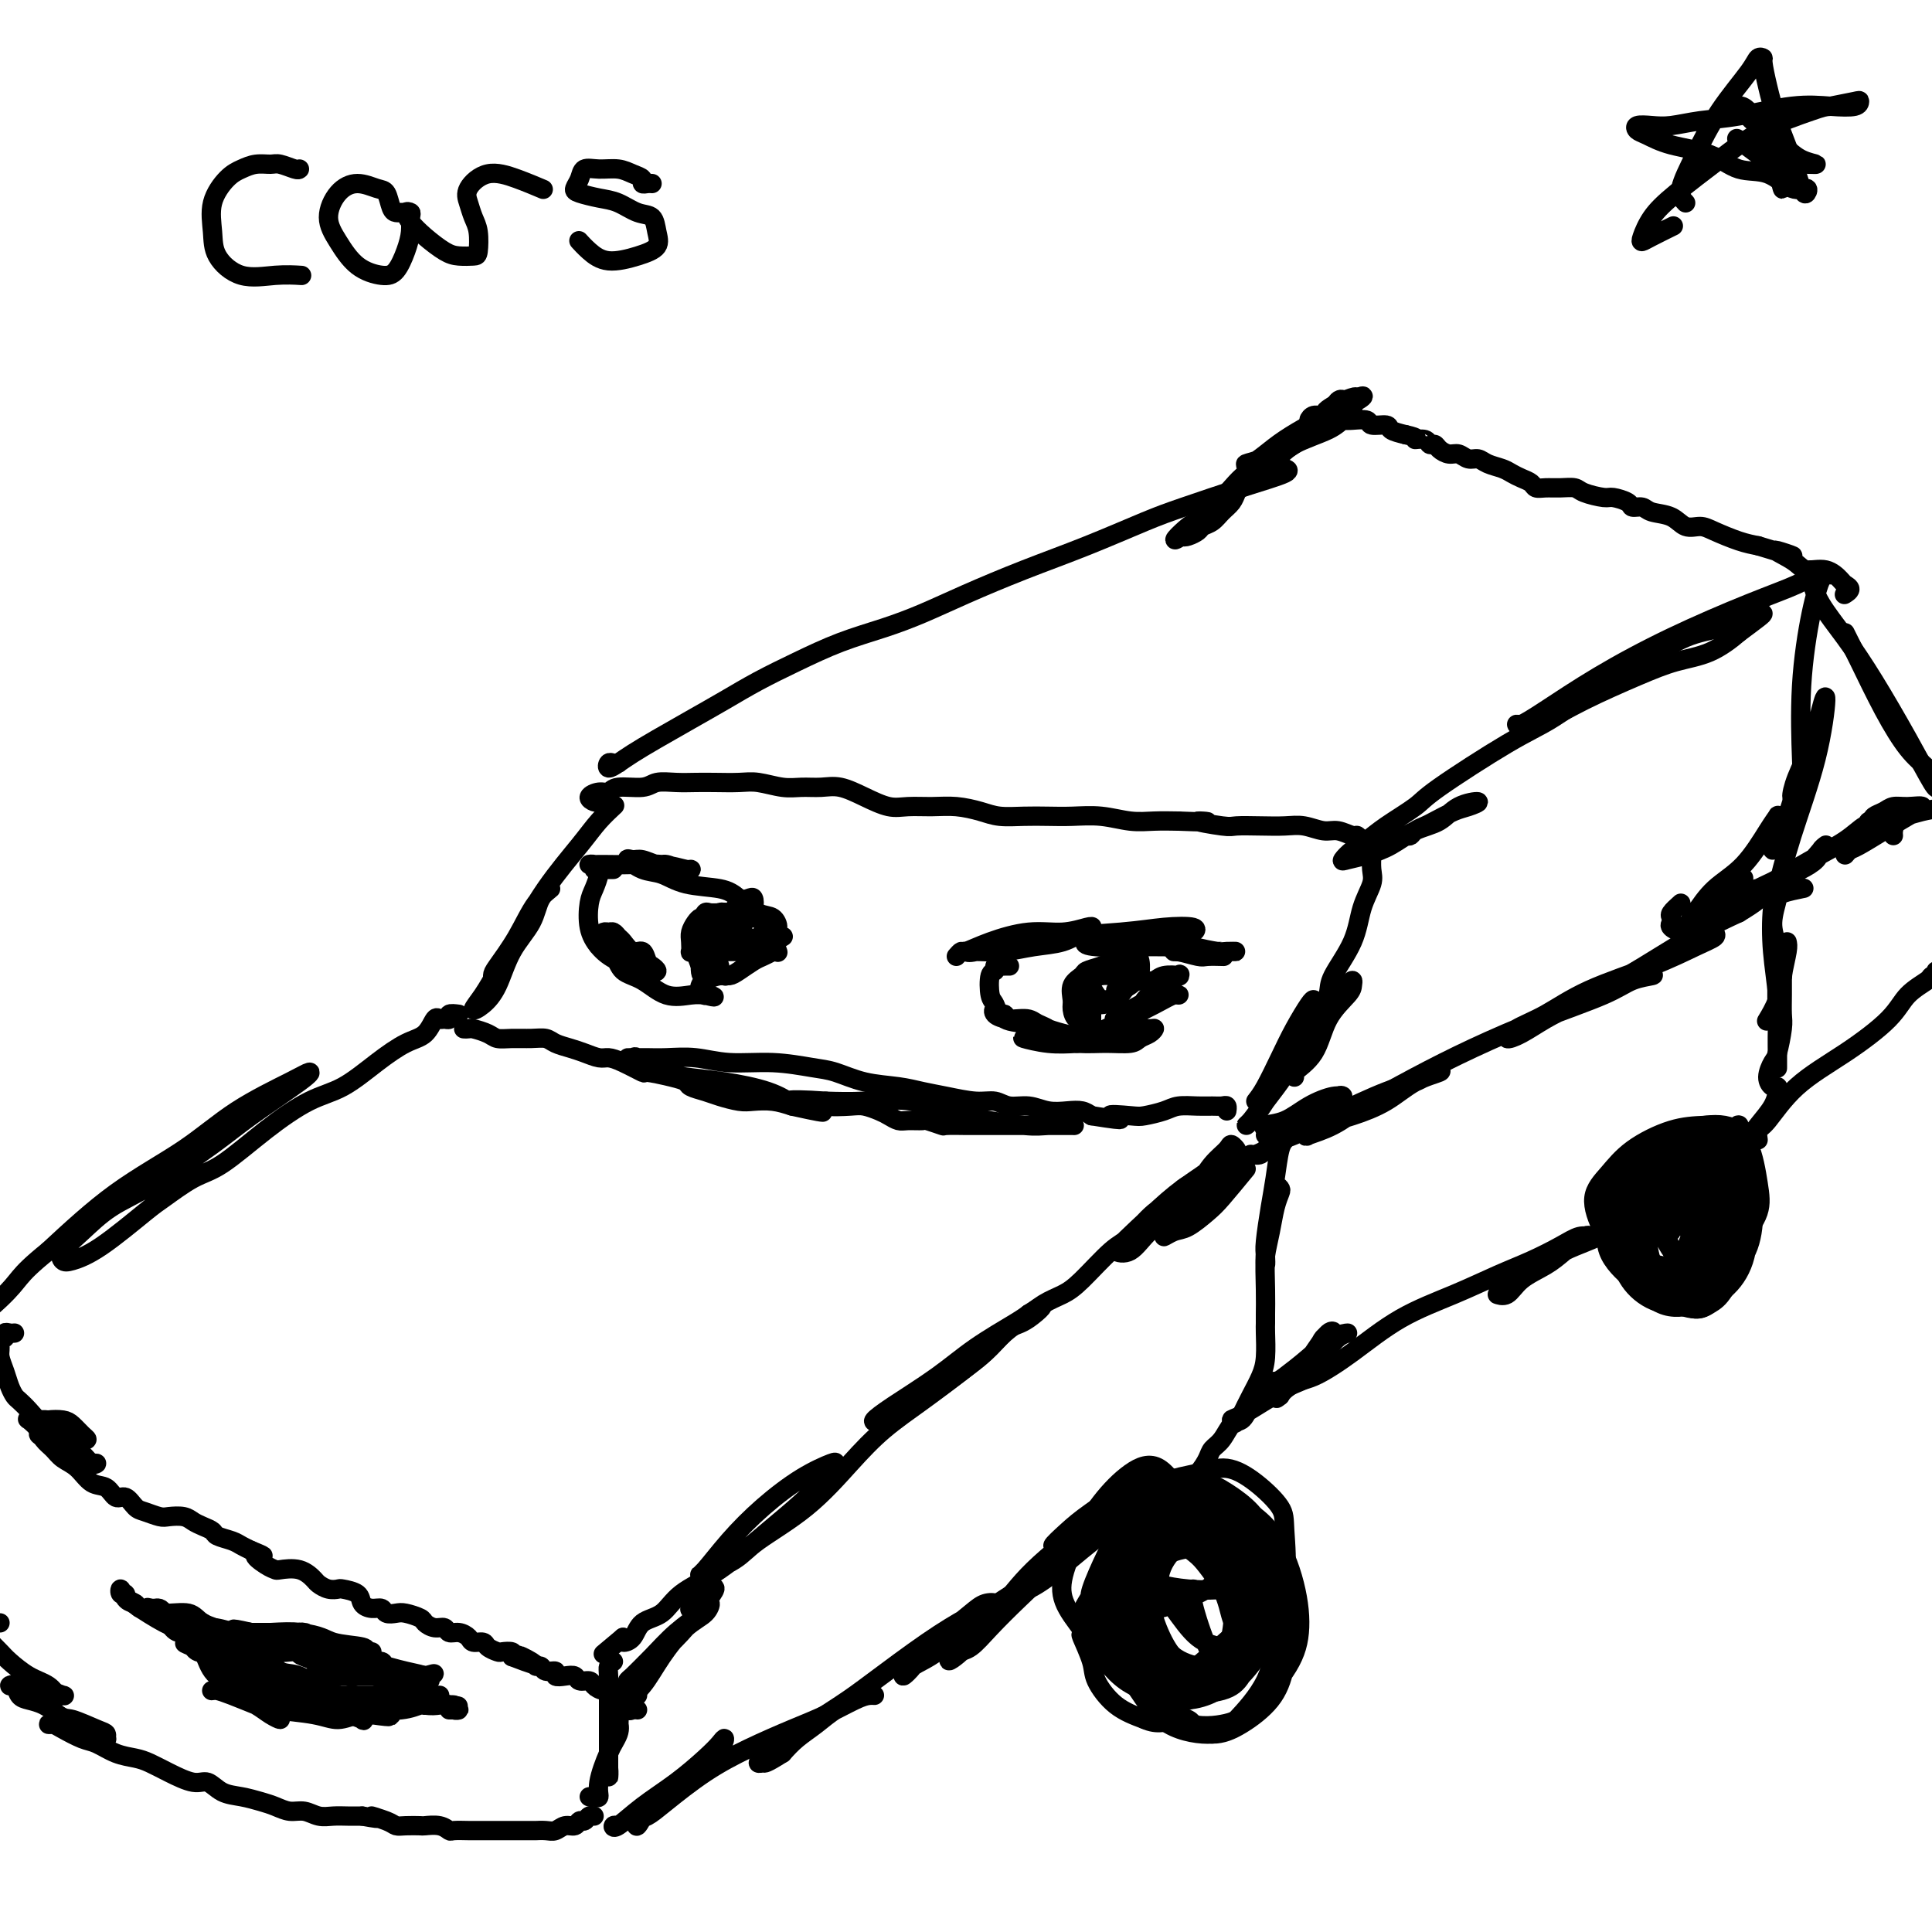 <svg viewBox='0 0 400 400' version='1.1' xmlns='http://www.w3.org/2000/svg' xmlns:xlink='http://www.w3.org/1999/xlink'><g fill='none' stroke='#000000' stroke-width='4' stroke-linecap='round' stroke-linejoin='round'><path d='M102,204c-0.017,-0.751 -0.034,-1.502 0,-2c0.034,-0.498 0.118,-0.743 1,-2c0.882,-1.257 2.562,-3.528 4,-6c1.438,-2.472 2.636,-5.147 4,-7c1.364,-1.853 2.896,-2.884 3,-3c0.104,-0.116 -1.221,0.683 -2,2c-0.779,1.317 -1.013,3.154 -2,5c-0.987,1.846 -2.729,3.703 -4,6c-1.271,2.297 -2.073,5.036 -3,7c-0.927,1.964 -1.979,3.153 -3,4c-1.021,0.847 -2.012,1.354 -2,1c0.012,-0.354 1.028,-1.567 2,-3c0.972,-1.433 1.901,-3.086 3,-5c1.099,-1.914 2.369,-4.090 4,-7c1.631,-2.910 3.624,-6.556 6,-10c2.376,-3.444 5.134,-6.688 7,-9c1.866,-2.312 2.840,-3.692 4,-5c1.160,-1.308 2.505,-2.545 3,-3c0.495,-0.455 0.142,-0.130 0,0c-0.142,0.130 -0.071,0.065 0,0'/><path d='M260,228c0.574,-0.732 1.149,-1.465 2,-3c0.851,-1.535 1.980,-3.874 3,-6c1.020,-2.126 1.932,-4.039 3,-6c1.068,-1.961 2.291,-3.971 3,-5c0.709,-1.029 0.903,-1.076 1,-1c0.097,0.076 0.098,0.277 0,1c-0.098,0.723 -0.296,1.969 -1,4c-0.704,2.031 -1.916,4.846 -3,7c-1.084,2.154 -2.040,3.648 -3,5c-0.960,1.352 -1.923,2.563 -3,4c-1.077,1.437 -2.268,3.102 -3,4c-0.732,0.898 -1.006,1.030 -1,1c0.006,-0.030 0.292,-0.221 1,-1c0.708,-0.779 1.840,-2.147 3,-4c1.160,-1.853 2.349,-4.193 4,-7c1.651,-2.807 3.763,-6.083 6,-9c2.237,-2.917 4.600,-5.477 6,-7c1.400,-1.523 1.836,-2.011 2,-2c0.164,0.011 0.057,0.521 0,1c-0.057,0.479 -0.064,0.927 -1,2c-0.936,1.073 -2.800,2.771 -4,5c-1.200,2.229 -1.734,4.989 -3,7c-1.266,2.011 -3.264,3.272 -4,4c-0.736,0.728 -0.210,0.922 0,1c0.210,0.078 0.105,0.039 0,0'/><path d='M124,166c-0.263,0.081 -0.526,0.161 -1,0c-0.474,-0.161 -1.158,-0.564 -1,-1c0.158,-0.436 1.157,-0.905 2,-1c0.843,-0.095 1.530,0.185 2,0c0.470,-0.185 0.723,-0.834 2,-1c1.277,-0.166 3.579,0.152 5,0c1.421,-0.152 1.962,-0.772 3,-1c1.038,-0.228 2.572,-0.062 4,0c1.428,0.062 2.748,0.020 4,0c1.252,-0.020 2.435,-0.020 4,0c1.565,0.020 3.514,0.058 5,0c1.486,-0.058 2.511,-0.213 4,0c1.489,0.213 3.443,0.795 5,1c1.557,0.205 2.716,0.034 4,0c1.284,-0.034 2.691,0.068 4,0c1.309,-0.068 2.520,-0.305 4,0c1.480,0.305 3.231,1.153 5,2c1.769,0.847 3.558,1.694 5,2c1.442,0.306 2.537,0.072 4,0c1.463,-0.072 3.293,0.019 5,0c1.707,-0.019 3.292,-0.149 5,0c1.708,0.149 3.540,0.576 5,1c1.460,0.424 2.549,0.845 4,1c1.451,0.155 3.265,0.045 5,0c1.735,-0.045 3.390,-0.026 5,0c1.610,0.026 3.174,0.060 5,0c1.826,-0.060 3.912,-0.212 6,0c2.088,0.212 4.178,0.788 6,1c1.822,0.212 3.378,0.061 5,0c1.622,-0.061 3.311,-0.030 5,0'/><path d='M244,170c9.916,0.404 4.708,-0.088 4,0c-0.708,0.088 3.086,0.754 5,1c1.914,0.246 1.947,0.070 3,0c1.053,-0.070 3.124,-0.034 5,0c1.876,0.034 3.557,0.066 5,0c1.443,-0.066 2.649,-0.229 4,0c1.351,0.229 2.848,0.850 4,1c1.152,0.150 1.957,-0.170 3,0c1.043,0.170 2.322,0.829 3,1c0.678,0.171 0.756,-0.146 1,0c0.244,0.146 0.654,0.756 1,1c0.346,0.244 0.629,0.121 1,0c0.371,-0.121 0.832,-0.241 1,0c0.168,0.241 0.045,0.844 0,1c-0.045,0.156 -0.010,-0.136 0,0c0.010,0.136 -0.004,0.701 0,1c0.004,0.299 0.026,0.331 0,1c-0.026,0.669 -0.098,1.975 0,3c0.098,1.025 0.368,1.770 0,3c-0.368,1.230 -1.372,2.945 -2,5c-0.628,2.055 -0.880,4.451 -2,7c-1.120,2.549 -3.107,5.252 -4,7c-0.893,1.748 -0.692,2.540 -1,4c-0.308,1.460 -1.124,3.587 -2,5c-0.876,1.413 -1.813,2.111 -2,2c-0.187,-0.111 0.375,-1.032 1,-2c0.625,-0.968 1.312,-1.984 2,-3'/><path d='M274,208c0.726,-1.076 1.042,-1.265 1,-1c-0.042,0.265 -0.442,0.985 -1,2c-0.558,1.015 -1.273,2.323 -2,4c-0.727,1.677 -1.465,3.721 -2,5c-0.535,1.279 -0.867,1.794 -1,2c-0.133,0.206 -0.066,0.103 0,0'/><path d='M95,210c-0.869,-0.115 -1.738,-0.230 -2,0c-0.262,0.230 0.083,0.804 0,1c-0.083,0.196 -0.593,0.015 -1,0c-0.407,-0.015 -0.711,0.136 -1,0c-0.289,-0.136 -0.564,-0.559 -1,0c-0.436,0.559 -1.032,2.100 -2,3c-0.968,0.900 -2.306,1.157 -4,2c-1.694,0.843 -3.744,2.271 -6,4c-2.256,1.729 -4.719,3.760 -7,5c-2.281,1.240 -4.379,1.691 -7,3c-2.621,1.309 -5.764,3.476 -9,6c-3.236,2.524 -6.566,5.404 -9,7c-2.434,1.596 -3.972,1.909 -6,3c-2.028,1.091 -4.546,2.959 -6,4c-1.454,1.041 -1.842,1.255 -4,3c-2.158,1.745 -6.084,5.021 -9,7c-2.916,1.979 -4.821,2.662 -6,3c-1.179,0.338 -1.631,0.331 -2,0c-0.369,-0.331 -0.655,-0.986 0,-2c0.655,-1.014 2.252,-2.385 4,-4c1.748,-1.615 3.649,-3.472 6,-5c2.351,-1.528 5.153,-2.726 9,-5c3.847,-2.274 8.737,-5.625 12,-8c3.263,-2.375 4.897,-3.772 8,-6c3.103,-2.228 7.674,-5.285 10,-7c2.326,-1.715 2.407,-2.089 2,-2c-0.407,0.089 -1.302,0.640 -4,2c-2.698,1.360 -7.197,3.530 -11,6c-3.803,2.470 -6.908,5.242 -11,8c-4.092,2.758 -9.169,5.502 -14,9c-4.831,3.498 -9.415,7.749 -14,12'/><path d='M10,259c-7.088,5.731 -5.308,5.558 -10,10c-4.692,4.442 -15.856,13.500 -23,19c-7.144,5.500 -10.270,7.442 -13,10c-2.730,2.558 -5.066,5.731 -6,7c-0.934,1.269 -0.467,0.635 0,0'/><path d='M128,158c0.086,-0.009 0.172,-0.019 0,0c-0.172,0.019 -0.602,0.066 -1,0c-0.398,-0.066 -0.762,-0.246 -1,0c-0.238,0.246 -0.348,0.919 0,1c0.348,0.081 1.154,-0.431 2,-1c0.846,-0.569 1.732,-1.194 3,-2c1.268,-0.806 2.919,-1.793 5,-3c2.081,-1.207 4.591,-2.634 7,-4c2.409,-1.366 4.718,-2.673 7,-4c2.282,-1.327 4.536,-2.676 7,-4c2.464,-1.324 5.136,-2.625 8,-4c2.864,-1.375 5.919,-2.825 9,-4c3.081,-1.175 6.187,-2.077 9,-3c2.813,-0.923 5.332,-1.868 8,-3c2.668,-1.132 5.484,-2.451 9,-4c3.516,-1.549 7.731,-3.327 12,-5c4.269,-1.673 8.592,-3.239 13,-5c4.408,-1.761 8.901,-3.715 12,-5c3.099,-1.285 4.806,-1.899 8,-3c3.194,-1.101 7.877,-2.687 12,-4c4.123,-1.313 7.687,-2.354 9,-3c1.313,-0.646 0.375,-0.899 0,-1c-0.375,-0.101 -0.188,-0.051 0,0'/><path d='M291,173c0.361,0.087 0.722,0.174 1,0c0.278,-0.174 0.471,-0.610 1,-1c0.529,-0.390 1.392,-0.736 2,-1c0.608,-0.264 0.960,-0.448 2,-1c1.040,-0.552 2.769,-1.473 4,-2c1.231,-0.527 1.965,-0.662 3,-1c1.035,-0.338 2.371,-0.880 2,-1c-0.371,-0.120 -2.451,0.181 -4,1c-1.549,0.819 -2.569,2.156 -4,3c-1.431,0.844 -3.275,1.194 -5,2c-1.725,0.806 -3.333,2.066 -5,3c-1.667,0.934 -3.394,1.541 -5,2c-1.606,0.459 -3.090,0.770 -4,1c-0.910,0.230 -1.246,0.378 -1,0c0.246,-0.378 1.074,-1.281 2,-2c0.926,-0.719 1.950,-1.252 3,-2c1.050,-0.748 2.125,-1.709 4,-3c1.875,-1.291 4.549,-2.910 6,-4c1.451,-1.090 1.679,-1.651 5,-4c3.321,-2.349 9.733,-6.485 14,-9c4.267,-2.515 6.387,-3.408 9,-5c2.613,-1.592 5.718,-3.883 9,-6c3.282,-2.117 6.742,-4.059 10,-6c3.258,-1.941 6.313,-3.879 9,-5c2.687,-1.121 5.006,-1.423 7,-2c1.994,-0.577 3.661,-1.428 5,-2c1.339,-0.572 2.349,-0.865 3,-1c0.651,-0.135 0.945,-0.113 1,0c0.055,0.113 -0.127,0.318 -1,1c-0.873,0.682 -2.436,1.841 -4,3'/><path d='M360,131c-1.643,1.435 -3.750,3.022 -6,4c-2.250,0.978 -4.641,1.348 -7,2c-2.359,0.652 -4.685,1.586 -8,3c-3.315,1.414 -7.619,3.309 -11,5c-3.381,1.691 -5.837,3.179 -8,4c-2.163,0.821 -4.031,0.974 -5,1c-0.969,0.026 -1.037,-0.076 -1,0c0.037,0.076 0.179,0.331 1,0c0.821,-0.331 2.321,-1.247 5,-3c2.679,-1.753 6.539,-4.343 11,-7c4.461,-2.657 9.525,-5.381 15,-8c5.475,-2.619 11.362,-5.133 16,-7c4.638,-1.867 8.027,-3.088 10,-4c1.973,-0.912 2.531,-1.515 3,-2c0.469,-0.485 0.848,-0.853 1,-1c0.152,-0.147 0.076,-0.074 0,0'/><path d='M266,97c-0.226,-0.002 -0.452,-0.005 -1,0c-0.548,0.005 -1.416,0.017 -2,0c-0.584,-0.017 -0.882,-0.063 -1,0c-0.118,0.063 -0.054,0.235 0,0c0.054,-0.235 0.099,-0.877 0,-1c-0.099,-0.123 -0.343,0.274 0,0c0.343,-0.274 1.274,-1.219 2,-2c0.726,-0.781 1.246,-1.400 2,-2c0.754,-0.600 1.741,-1.183 3,-2c1.259,-0.817 2.791,-1.869 4,-3c1.209,-1.131 2.095,-2.340 3,-3c0.905,-0.660 1.828,-0.770 2,-1c0.172,-0.230 -0.408,-0.582 -1,0c-0.592,0.582 -1.196,2.096 -2,3c-0.804,0.904 -1.807,1.198 -3,2c-1.193,0.802 -2.577,2.111 -4,3c-1.423,0.889 -2.884,1.357 -4,2c-1.116,0.643 -1.886,1.460 -3,2c-1.114,0.540 -2.573,0.804 -3,1c-0.427,0.196 0.178,0.325 1,0c0.822,-0.325 1.859,-1.102 3,-2c1.141,-0.898 2.384,-1.916 4,-3c1.616,-1.084 3.604,-2.235 5,-3c1.396,-0.765 2.199,-1.143 4,-2c1.801,-0.857 4.600,-2.192 6,-3c1.400,-0.808 1.400,-1.088 1,-1c-0.400,0.088 -1.200,0.544 -2,1'/><path d='M280,83c2.591,-1.891 -1.930,-0.118 -4,1c-2.070,1.118 -1.687,1.583 -2,2c-0.313,0.417 -1.322,0.788 -2,1c-0.678,0.212 -1.026,0.267 -1,0c0.026,-0.267 0.426,-0.856 1,-1c0.574,-0.144 1.323,0.156 2,0c0.677,-0.156 1.283,-0.767 2,-1c0.717,-0.233 1.546,-0.089 2,0c0.454,0.089 0.532,0.121 1,0c0.468,-0.121 1.325,-0.396 1,0c-0.325,0.396 -1.831,1.465 -3,2c-1.169,0.535 -2.001,0.538 -3,1c-0.999,0.462 -2.165,1.384 -3,2c-0.835,0.616 -1.341,0.925 -3,2c-1.659,1.075 -4.472,2.917 -6,4c-1.528,1.083 -1.771,1.406 -2,2c-0.229,0.594 -0.446,1.457 -1,2c-0.554,0.543 -1.447,0.765 -2,1c-0.553,0.235 -0.768,0.483 -1,1c-0.232,0.517 -0.481,1.304 -1,2c-0.519,0.696 -1.308,1.300 -2,2c-0.692,0.700 -1.286,1.495 -2,2c-0.714,0.505 -1.548,0.721 -2,1c-0.452,0.279 -0.523,0.621 -1,1c-0.477,0.379 -1.359,0.794 -2,1c-0.641,0.206 -1.040,0.202 -1,0c0.040,-0.202 0.520,-0.601 1,-1'/><path d='M246,110c-5.305,3.926 -1.568,0.240 0,-1c1.568,-1.240 0.966,-0.033 1,0c0.034,0.033 0.705,-1.107 1,-2c0.295,-0.893 0.213,-1.541 1,-2c0.787,-0.459 2.441,-0.731 4,-2c1.559,-1.269 3.023,-3.535 5,-5c1.977,-1.465 4.468,-2.130 6,-3c1.532,-0.870 2.104,-1.946 4,-3c1.896,-1.054 5.117,-2.086 7,-3c1.883,-0.914 2.429,-1.709 3,-2c0.571,-0.291 1.166,-0.078 1,0c-0.166,0.078 -1.092,0.020 -2,0c-0.908,-0.020 -1.799,-0.000 -2,0c-0.201,0.000 0.289,-0.018 0,0c-0.289,0.018 -1.356,0.071 -2,0c-0.644,-0.071 -0.865,-0.268 -1,0c-0.135,0.268 -0.184,1.000 0,1c0.184,0.000 0.600,-0.732 1,-1c0.400,-0.268 0.784,-0.073 1,0c0.216,0.073 0.265,0.024 1,0c0.735,-0.024 2.155,-0.021 3,0c0.845,0.021 1.114,0.061 2,0c0.886,-0.061 2.389,-0.224 3,0c0.611,0.224 0.329,0.833 1,1c0.671,0.167 2.296,-0.109 3,0c0.704,0.109 0.487,0.603 1,1c0.513,0.397 1.757,0.699 3,1'/><path d='M291,90c3.284,0.708 1.992,0.977 2,1c0.008,0.023 1.314,-0.200 2,0c0.686,0.200 0.750,0.823 1,1c0.250,0.177 0.686,-0.092 1,0c0.314,0.092 0.507,0.546 1,1c0.493,0.454 1.286,0.909 2,1c0.714,0.091 1.350,-0.183 2,0c0.650,0.183 1.315,0.823 2,1c0.685,0.177 1.391,-0.107 2,0c0.609,0.107 1.123,0.606 2,1c0.877,0.394 2.118,0.684 3,1c0.882,0.316 1.404,0.659 2,1c0.596,0.341 1.264,0.680 2,1c0.736,0.320 1.538,0.621 2,1c0.462,0.379 0.583,0.836 1,1c0.417,0.164 1.131,0.034 2,0c0.869,-0.034 1.894,0.029 3,0c1.106,-0.029 2.293,-0.149 3,0c0.707,0.149 0.934,0.566 2,1c1.066,0.434 2.972,0.886 4,1c1.028,0.114 1.180,-0.110 2,0c0.820,0.110 2.309,0.553 3,1c0.691,0.447 0.582,0.898 1,1c0.418,0.102 1.361,-0.145 2,0c0.639,0.145 0.973,0.682 2,1c1.027,0.318 2.746,0.418 4,1c1.254,0.582 2.043,1.648 3,2c0.957,0.352 2.081,-0.009 3,0c0.919,0.009 1.632,0.387 3,1c1.368,0.613 3.391,1.461 5,2c1.609,0.539 2.805,0.770 4,1'/><path d='M364,113c12.052,3.698 5.681,1.442 4,1c-1.681,-0.442 1.328,0.928 3,2c1.672,1.072 2.008,1.845 3,2c0.992,0.155 2.640,-0.309 4,0c1.360,0.309 2.431,1.389 3,2c0.569,0.611 0.637,0.751 1,1c0.363,0.249 1.021,0.605 1,1c-0.021,0.395 -0.720,0.827 -1,1c-0.280,0.173 -0.140,0.086 0,0'/><path d='M96,213c0.389,0.022 0.778,0.044 1,0c0.222,-0.044 0.278,-0.155 1,0c0.722,0.155 2.108,0.577 3,1c0.892,0.423 1.288,0.848 2,1c0.712,0.152 1.741,0.030 3,0c1.259,-0.030 2.749,0.033 4,0c1.251,-0.033 2.264,-0.163 3,0c0.736,0.163 1.194,0.618 2,1c0.806,0.382 1.960,0.693 3,1c1.040,0.307 1.964,0.612 3,1c1.036,0.388 2.182,0.860 3,1c0.818,0.140 1.307,-0.050 2,0c0.693,0.050 1.590,0.342 3,1c1.410,0.658 3.332,1.682 4,2c0.668,0.318 0.083,-0.069 1,0c0.917,0.069 3.336,0.596 5,1c1.664,0.404 2.574,0.686 3,1c0.426,0.314 0.367,0.659 1,1c0.633,0.341 1.957,0.679 3,1c1.043,0.321 1.804,0.625 3,1c1.196,0.375 2.826,0.822 4,1c1.174,0.178 1.893,0.086 3,0c1.107,-0.086 2.602,-0.168 4,0c1.398,0.168 2.699,0.584 4,1'/><path d='M164,229c11.105,2.476 4.866,0.667 3,0c-1.866,-0.667 0.641,-0.190 3,0c2.359,0.190 4.572,0.093 6,0c1.428,-0.093 2.072,-0.183 3,0c0.928,0.183 2.141,0.638 3,1c0.859,0.362 1.366,0.632 2,1c0.634,0.368 1.397,0.834 2,1c0.603,0.166 1.048,0.030 2,0c0.952,-0.030 2.412,0.044 3,0c0.588,-0.044 0.303,-0.208 1,0c0.697,0.208 2.375,0.788 3,1c0.625,0.212 0.198,0.057 1,0c0.802,-0.057 2.835,-0.015 4,0c1.165,0.015 1.463,0.004 2,0c0.537,-0.004 1.313,-0.001 2,0c0.687,0.001 1.284,0.000 2,0c0.716,-0.000 1.551,-0.000 2,0c0.449,0.000 0.513,0.000 1,0c0.487,-0.000 1.396,0.000 2,0c0.604,-0.000 0.903,-0.000 2,0c1.097,0.000 2.992,0.000 4,0c1.008,-0.000 1.129,-0.000 2,0c0.871,0.000 2.491,0.001 3,0c0.509,-0.001 -0.092,-0.005 0,0c0.092,0.005 0.879,0.018 0,0c-0.879,-0.018 -3.422,-0.068 -5,0c-1.578,0.068 -2.191,0.253 -5,0c-2.809,-0.253 -7.815,-0.944 -12,-2c-4.185,-1.056 -7.550,-2.477 -11,-3c-3.450,-0.523 -6.986,-0.150 -10,0c-3.014,0.150 -5.507,0.075 -8,0'/><path d='M171,228c-9.576,-0.681 -8.016,0.115 -8,0c0.016,-0.115 -1.513,-1.143 -4,-2c-2.487,-0.857 -5.931,-1.544 -9,-2c-3.069,-0.456 -5.763,-0.683 -8,-1c-2.237,-0.317 -4.016,-0.726 -5,-1c-0.984,-0.274 -1.171,-0.413 -2,-1c-0.829,-0.587 -2.298,-1.621 -3,-2c-0.702,-0.379 -0.637,-0.101 -1,0c-0.363,0.101 -1.155,0.026 -1,0c0.155,-0.026 1.258,-0.003 2,0c0.742,0.003 1.122,-0.014 2,0c0.878,0.014 2.254,0.060 4,0c1.746,-0.060 3.862,-0.224 6,0c2.138,0.224 4.299,0.837 7,1c2.701,0.163 5.944,-0.125 9,0c3.056,0.125 5.927,0.664 8,1c2.073,0.336 3.350,0.471 5,1c1.650,0.529 3.673,1.452 6,2c2.327,0.548 4.958,0.720 7,1c2.042,0.280 3.494,0.668 5,1c1.506,0.332 3.067,0.610 5,1c1.933,0.390 4.239,0.893 6,1c1.761,0.107 2.978,-0.181 4,0c1.022,0.181 1.849,0.832 3,1c1.151,0.168 2.626,-0.148 4,0c1.374,0.148 2.647,0.761 4,1c1.353,0.239 2.787,0.103 4,0c1.213,-0.103 2.204,-0.172 3,0c0.796,0.172 1.398,0.586 2,1'/><path d='M226,231c9.670,1.550 4.844,0.426 4,0c-0.844,-0.426 2.294,-0.153 4,0c1.706,0.153 1.980,0.184 3,0c1.020,-0.184 2.788,-0.585 4,-1c1.212,-0.415 1.870,-0.844 3,-1c1.130,-0.156 2.734,-0.038 4,0c1.266,0.038 2.196,-0.004 3,0c0.804,0.004 1.484,0.053 2,0c0.516,-0.053 0.870,-0.206 1,0c0.130,0.206 0.037,0.773 0,1c-0.037,0.227 -0.019,0.113 0,0'/><path d='M258,242c-1.876,2.282 -3.752,4.565 -5,6c-1.248,1.435 -1.867,2.024 -3,3c-1.133,0.976 -2.780,2.340 -4,3c-1.220,0.660 -2.015,0.617 -3,1c-0.985,0.383 -2.162,1.192 -2,1c0.162,-0.192 1.663,-1.387 3,-3c1.337,-1.613 2.510,-3.645 4,-5c1.490,-1.355 3.296,-2.032 5,-3c1.704,-0.968 3.307,-2.227 4,-3c0.693,-0.773 0.478,-1.061 0,-1c-0.478,0.061 -1.217,0.470 -2,1c-0.783,0.530 -1.609,1.182 -3,2c-1.391,0.818 -3.348,1.803 -5,3c-1.652,1.197 -3.000,2.606 -5,4c-2.000,1.394 -4.651,2.771 -6,4c-1.349,1.229 -1.394,2.309 -2,3c-0.606,0.691 -1.772,0.994 -2,1c-0.228,0.006 0.481,-0.285 1,-1c0.519,-0.715 0.847,-1.853 2,-3c1.153,-1.147 3.130,-2.304 5,-4c1.870,-1.696 3.634,-3.932 5,-5c1.366,-1.068 2.335,-0.968 3,-1c0.665,-0.032 1.028,-0.198 1,0c-0.028,0.198 -0.446,0.758 -1,1c-0.554,0.242 -1.242,0.167 -2,1c-0.758,0.833 -1.584,2.574 -3,4c-1.416,1.426 -3.421,2.537 -5,4c-1.579,1.463 -2.733,3.279 -4,4c-1.267,0.721 -2.648,0.349 -3,0c-0.352,-0.349 0.324,-0.674 1,-1'/><path d='M232,258c-1.439,0.948 2.964,-3.181 6,-6c3.036,-2.819 4.705,-4.329 7,-6c2.295,-1.671 5.216,-3.504 7,-5c1.784,-1.496 2.430,-2.656 3,-3c0.570,-0.344 1.062,0.127 1,0c-0.062,-0.127 -0.679,-0.851 -1,-1c-0.321,-0.149 -0.345,0.278 -1,1c-0.655,0.722 -1.939,1.738 -3,3c-1.061,1.262 -1.898,2.771 -3,4c-1.102,1.229 -2.469,2.177 -4,3c-1.531,0.823 -3.227,1.519 -5,3c-1.773,1.481 -3.622,3.747 -5,5c-1.378,1.253 -2.286,1.494 -4,3c-1.714,1.506 -4.233,4.278 -6,6c-1.767,1.722 -2.783,2.393 -4,3c-1.217,0.607 -2.637,1.150 -4,2c-1.363,0.850 -2.670,2.006 -4,3c-1.330,0.994 -2.683,1.827 -4,3c-1.317,1.173 -2.597,2.685 -4,4c-1.403,1.315 -2.928,2.431 -5,4c-2.072,1.569 -4.691,3.591 -7,5c-2.309,1.409 -4.307,2.206 -6,3c-1.693,0.794 -3.079,1.586 -4,2c-0.921,0.414 -1.376,0.452 -1,0c0.376,-0.452 1.581,-1.392 4,-3c2.419,-1.608 6.050,-3.885 9,-6c2.950,-2.115 5.217,-4.070 8,-6c2.783,-1.930 6.081,-3.837 8,-5c1.919,-1.163 2.460,-1.581 3,-2'/><path d='M213,272c4.992,-3.249 1.973,-0.373 0,1c-1.973,1.373 -2.900,1.243 -4,2c-1.100,0.757 -2.374,2.400 -4,4c-1.626,1.600 -3.606,3.157 -6,5c-2.394,1.843 -5.204,3.974 -8,6c-2.796,2.026 -5.577,3.949 -8,6c-2.423,2.051 -4.486,4.232 -7,7c-2.514,2.768 -5.478,6.125 -9,9c-3.522,2.875 -7.603,5.268 -10,7c-2.397,1.732 -3.111,2.805 -5,4c-1.889,1.195 -4.951,2.514 -6,3c-1.049,0.486 -0.083,0.141 0,0c0.083,-0.141 -0.717,-0.078 -1,0c-0.283,0.078 -0.047,0.171 1,-1c1.047,-1.171 2.907,-3.607 5,-6c2.093,-2.393 4.418,-4.744 7,-7c2.582,-2.256 5.420,-4.418 8,-6c2.580,-1.582 4.901,-2.584 6,-3c1.099,-0.416 0.975,-0.247 1,0c0.025,0.247 0.197,0.571 -1,2c-1.197,1.429 -3.764,3.962 -6,6c-2.236,2.038 -4.140,3.580 -7,6c-2.860,2.420 -6.677,5.716 -10,8c-3.323,2.284 -6.152,3.555 -8,5c-1.848,1.445 -2.716,3.064 -4,4c-1.284,0.936 -2.983,1.189 -4,2c-1.017,0.811 -1.351,2.180 -2,3c-0.649,0.820 -1.614,1.091 -2,1c-0.386,-0.091 -0.193,-0.546 0,-1'/><path d='M129,339c-7.167,6.000 -3.583,3.000 0,0'/><path d='M3,276c-0.301,0.034 -0.602,0.068 -1,0c-0.398,-0.068 -0.892,-0.237 -1,0c-0.108,0.237 0.170,0.881 0,1c-0.170,0.119 -0.789,-0.288 -1,0c-0.211,0.288 -0.015,1.271 0,2c0.015,0.729 -0.151,1.203 0,2c0.151,0.797 0.621,1.918 1,3c0.379,1.082 0.668,2.126 1,3c0.332,0.874 0.707,1.579 1,2c0.293,0.421 0.505,0.557 1,1c0.495,0.443 1.273,1.192 2,2c0.727,0.808 1.402,1.673 2,2c0.598,0.327 1.117,0.116 2,0c0.883,-0.116 2.129,-0.136 3,0c0.871,0.136 1.366,0.427 2,1c0.634,0.573 1.409,1.429 2,2c0.591,0.571 1.000,0.857 1,1c-0.000,0.143 -0.409,0.144 -1,0c-0.591,-0.144 -1.362,-0.431 -2,-1c-0.638,-0.569 -1.141,-1.420 -2,-2c-0.859,-0.580 -2.075,-0.889 -3,-1c-0.925,-0.111 -1.561,-0.023 -2,0c-0.439,0.023 -0.683,-0.019 -1,0c-0.317,0.019 -0.707,0.099 -1,0c-0.293,-0.099 -0.489,-0.378 0,0c0.489,0.378 1.664,1.413 2,2c0.336,0.587 -0.168,0.724 0,1c0.168,0.276 1.007,0.690 2,1c0.993,0.310 2.141,0.517 3,1c0.859,0.483 1.430,1.241 2,2'/><path d='M15,301c1.588,1.534 1.559,1.870 2,2c0.441,0.130 1.353,0.056 2,0c0.647,-0.056 1.029,-0.094 1,0c-0.029,0.094 -0.470,0.319 -1,0c-0.530,-0.319 -1.151,-1.182 -2,-2c-0.849,-0.818 -1.926,-1.592 -3,-2c-1.074,-0.408 -2.145,-0.451 -3,-1c-0.855,-0.549 -1.495,-1.605 -2,-2c-0.505,-0.395 -0.875,-0.128 -1,0c-0.125,0.128 -0.004,0.118 0,0c0.004,-0.118 -0.109,-0.342 0,0c0.109,0.342 0.441,1.251 1,2c0.559,0.749 1.347,1.337 2,2c0.653,0.663 1.172,1.401 2,2c0.828,0.599 1.965,1.059 3,2c1.035,0.941 1.968,2.364 3,3c1.032,0.636 2.162,0.485 3,1c0.838,0.515 1.383,1.697 2,2c0.617,0.303 1.305,-0.272 2,0c0.695,0.272 1.397,1.393 2,2c0.603,0.607 1.106,0.702 2,1c0.894,0.298 2.178,0.801 3,1c0.822,0.199 1.180,0.095 2,0c0.820,-0.095 2.102,-0.180 3,0c0.898,0.180 1.413,0.626 2,1c0.587,0.374 1.245,0.678 2,1c0.755,0.322 1.606,0.664 2,1c0.394,0.336 0.333,0.667 1,1c0.667,0.333 2.064,0.666 3,1c0.936,0.334 1.410,0.667 2,1c0.590,0.333 1.295,0.667 2,1'/><path d='M52,321c4.469,1.823 1.640,0.879 1,1c-0.640,0.121 0.907,1.307 2,2c1.093,0.693 1.731,0.892 2,1c0.269,0.108 0.169,0.124 1,0c0.831,-0.124 2.594,-0.387 4,0c1.406,0.387 2.455,1.424 3,2c0.545,0.576 0.588,0.692 1,1c0.412,0.308 1.195,0.807 2,1c0.805,0.193 1.633,0.080 2,0c0.367,-0.080 0.273,-0.128 1,0c0.727,0.128 2.274,0.430 3,1c0.726,0.570 0.632,1.407 1,2c0.368,0.593 1.200,0.943 2,1c0.800,0.057 1.570,-0.178 2,0c0.430,0.178 0.520,0.768 1,1c0.480,0.232 1.350,0.105 2,0c0.650,-0.105 1.081,-0.187 2,0c0.919,0.187 2.325,0.642 3,1c0.675,0.358 0.617,0.617 1,1c0.383,0.383 1.206,0.890 2,1c0.794,0.110 1.560,-0.177 2,0c0.440,0.177 0.556,0.817 1,1c0.444,0.183 1.217,-0.092 2,0c0.783,0.092 1.576,0.550 2,1c0.424,0.450 0.480,0.891 1,1c0.520,0.109 1.506,-0.115 2,0c0.494,0.115 0.497,0.570 1,1c0.503,0.430 1.506,0.837 2,1c0.494,0.163 0.479,0.082 1,0c0.521,-0.082 1.577,-0.166 2,0c0.423,0.166 0.211,0.583 0,1'/><path d='M106,343c8.698,3.360 3.442,0.761 2,0c-1.442,-0.761 0.928,0.317 2,1c1.072,0.683 0.846,0.971 1,1c0.154,0.029 0.688,-0.202 1,0c0.312,0.202 0.402,0.838 1,1c0.598,0.162 1.703,-0.149 2,0c0.297,0.149 -0.215,0.757 0,1c0.215,0.243 1.156,0.120 2,0c0.844,-0.120 1.591,-0.238 2,0c0.409,0.238 0.481,0.833 1,1c0.519,0.167 1.486,-0.095 2,0c0.514,0.095 0.575,0.547 1,1c0.425,0.453 1.213,0.906 2,1c0.787,0.094 1.574,-0.171 2,0c0.426,0.171 0.493,0.778 1,1c0.507,0.222 1.456,0.060 2,0c0.544,-0.060 0.685,-0.016 1,0c0.315,0.016 0.804,0.005 1,0c0.196,-0.005 0.098,-0.002 0,0'/><path d='M132,354c-0.327,-0.046 -0.655,-0.092 -1,0c-0.345,0.092 -0.708,0.324 -1,0c-0.292,-0.324 -0.513,-1.202 0,-2c0.513,-0.798 1.760,-1.515 3,-3c1.240,-1.485 2.472,-3.738 4,-6c1.528,-2.262 3.351,-4.532 5,-6c1.649,-1.468 3.124,-2.133 4,-3c0.876,-0.867 1.152,-1.935 1,-2c-0.152,-0.065 -0.734,0.872 -2,2c-1.266,1.128 -3.216,2.446 -5,4c-1.784,1.554 -3.402,3.344 -5,5c-1.598,1.656 -3.177,3.179 -4,4c-0.823,0.821 -0.891,0.940 -1,1c-0.109,0.060 -0.259,0.062 1,-1c1.259,-1.062 3.929,-3.186 6,-5c2.071,-1.814 3.544,-3.318 5,-5c1.456,-1.682 2.894,-3.543 4,-5c1.106,-1.457 1.879,-2.509 2,-3c0.121,-0.491 -0.411,-0.420 -1,0c-0.589,0.420 -1.236,1.190 -2,2c-0.764,0.810 -1.647,1.660 -2,2c-0.353,0.340 -0.177,0.170 0,0'/><path d='M127,344c-0.423,0.316 -0.845,0.632 -1,1c-0.155,0.368 -0.041,0.787 0,2c0.041,1.213 0.011,3.220 0,5c-0.011,1.780 -0.002,3.333 0,5c0.002,1.667 -0.001,3.448 0,5c0.001,1.552 0.008,2.876 0,4c-0.008,1.124 -0.030,2.048 0,2c0.030,-0.048 0.113,-1.067 0,-2c-0.113,-0.933 -0.421,-1.780 0,-3c0.421,-1.220 1.571,-2.815 2,-4c0.429,-1.185 0.135,-1.962 0,-3c-0.135,-1.038 -0.112,-2.337 0,-2c0.112,0.337 0.315,2.311 0,4c-0.315,1.689 -1.146,3.094 -2,5c-0.854,1.906 -1.732,4.315 -2,6c-0.268,1.685 0.072,2.648 0,3c-0.072,0.352 -0.558,0.095 -1,0c-0.442,-0.095 -0.841,-0.027 -1,0c-0.159,0.027 -0.080,0.014 0,0'/><path d='M0,336c-0.332,-0.006 -0.664,-0.012 -1,0c-0.336,0.012 -0.678,0.043 -1,0c-0.322,-0.043 -0.626,-0.159 -1,0c-0.374,0.159 -0.817,0.594 -1,1c-0.183,0.406 -0.104,0.784 0,1c0.104,0.216 0.234,0.270 1,1c0.766,0.730 2.170,2.137 3,3c0.830,0.863 1.087,1.184 2,2c0.913,0.816 2.482,2.129 4,3c1.518,0.871 2.986,1.301 4,2c1.014,0.699 1.576,1.666 2,2c0.424,0.334 0.710,0.033 1,0c0.290,-0.033 0.582,0.201 0,0c-0.582,-0.201 -2.039,-0.839 -3,-1c-0.961,-0.161 -1.425,0.153 -2,0c-0.575,-0.153 -1.261,-0.775 -2,-1c-0.739,-0.225 -1.530,-0.054 -2,0c-0.470,0.054 -0.618,-0.011 -1,0c-0.382,0.011 -0.997,0.096 -1,0c-0.003,-0.096 0.607,-0.374 1,0c0.393,0.374 0.569,1.399 1,2c0.431,0.601 1.116,0.777 2,1c0.884,0.223 1.967,0.492 3,1c1.033,0.508 2.017,1.254 3,2'/><path d='M12,355c1.647,1.045 1.763,0.658 3,1c1.237,0.342 3.595,1.414 5,2c1.405,0.586 1.856,0.686 2,1c0.144,0.314 -0.020,0.840 0,1c0.020,0.160 0.223,-0.048 0,0c-0.223,0.048 -0.873,0.353 -2,0c-1.127,-0.353 -2.730,-1.363 -4,-2c-1.270,-0.637 -2.207,-0.901 -3,-1c-0.793,-0.099 -1.443,-0.034 -2,0c-0.557,0.034 -1.020,0.035 -1,0c0.020,-0.035 0.525,-0.108 1,0c0.475,0.108 0.921,0.396 2,1c1.079,0.604 2.791,1.523 4,2c1.209,0.477 1.914,0.511 3,1c1.086,0.489 2.552,1.431 4,2c1.448,0.569 2.877,0.763 4,1c1.123,0.237 1.941,0.515 3,1c1.059,0.485 2.358,1.177 4,2c1.642,0.823 3.626,1.779 5,2c1.374,0.221 2.139,-0.292 3,0c0.861,0.292 1.819,1.389 3,2c1.181,0.611 2.584,0.737 4,1c1.416,0.263 2.843,0.663 4,1c1.157,0.337 2.042,0.612 3,1c0.958,0.388 1.989,0.889 3,1c1.011,0.111 2.003,-0.166 3,0c0.997,0.166 1.999,0.777 3,1c1.001,0.223 2.000,0.060 3,0c1.000,-0.060 2.000,-0.017 3,0c1.000,0.017 2.000,0.009 3,0'/><path d='M75,376c5.713,1.038 2.494,0.135 2,0c-0.494,-0.135 1.736,0.500 3,1c1.264,0.500 1.564,0.865 2,1c0.436,0.135 1.010,0.040 2,0c0.990,-0.040 2.396,-0.025 3,0c0.604,0.025 0.407,0.059 1,0c0.593,-0.059 1.978,-0.212 3,0c1.022,0.212 1.682,0.789 2,1c0.318,0.211 0.293,0.057 1,0c0.707,-0.057 2.144,-0.015 3,0c0.856,0.015 1.131,0.004 2,0c0.869,-0.004 2.333,-0.001 3,0c0.667,0.001 0.537,0.000 1,0c0.463,-0.000 1.520,0.000 2,0c0.480,-0.000 0.383,-0.000 1,0c0.617,0.000 1.947,0.001 3,0c1.053,-0.001 1.829,-0.004 2,0c0.171,0.004 -0.263,0.016 0,0c0.263,-0.016 1.222,-0.061 2,0c0.778,0.061 1.374,0.228 2,0c0.626,-0.228 1.281,-0.849 2,-1c0.719,-0.151 1.503,0.170 2,0c0.497,-0.170 0.708,-0.830 1,-1c0.292,-0.170 0.666,0.150 1,0c0.334,-0.150 0.628,-0.771 1,-1c0.372,-0.229 0.820,-0.065 1,0c0.180,0.065 0.090,0.033 0,0'/><path d='M198,198c0.409,-0.467 0.817,-0.933 1,-1c0.183,-0.067 0.140,0.266 1,0c0.860,-0.266 2.624,-1.129 5,-2c2.376,-0.871 5.364,-1.748 8,-2c2.636,-0.252 4.920,0.121 7,0c2.080,-0.121 3.955,-0.737 5,-1c1.045,-0.263 1.260,-0.172 1,0c-0.260,0.172 -0.996,0.424 -2,1c-1.004,0.576 -2.276,1.475 -4,2c-1.724,0.525 -3.898,0.676 -6,1c-2.102,0.324 -4.131,0.821 -6,1c-1.869,0.179 -3.579,0.041 -5,0c-1.421,-0.041 -2.553,0.014 -3,0c-0.447,-0.014 -0.208,-0.098 0,0c0.208,0.098 0.384,0.377 2,0c1.616,-0.377 4.672,-1.408 7,-2c2.328,-0.592 3.927,-0.743 8,-1c4.073,-0.257 10.618,-0.620 15,-1c4.382,-0.380 6.600,-0.778 9,-1c2.400,-0.222 4.981,-0.270 6,0c1.019,0.270 0.477,0.856 0,1c-0.477,0.144 -0.889,-0.155 -2,0c-1.111,0.155 -2.920,0.763 -5,1c-2.080,0.237 -4.431,0.102 -6,0c-1.569,-0.102 -2.356,-0.171 -4,0c-1.644,0.171 -4.145,0.582 -5,1c-0.855,0.418 -0.064,0.844 2,1c2.064,0.156 5.402,0.042 8,0c2.598,-0.042 4.457,-0.012 6,0c1.543,0.012 2.772,0.006 4,0'/><path d='M245,196c3.155,0.381 1.042,0.833 0,1c-1.042,0.167 -1.012,0.048 -1,0c0.012,-0.048 0.006,-0.024 0,0'/><path d='M209,200c-0.342,-0.008 -0.684,-0.016 -1,0c-0.316,0.016 -0.607,0.057 -1,0c-0.393,-0.057 -0.887,-0.210 -1,0c-0.113,0.210 0.155,0.785 0,1c-0.155,0.215 -0.733,0.071 -1,1c-0.267,0.929 -0.223,2.932 0,4c0.223,1.068 0.625,1.201 1,2c0.375,0.799 0.722,2.264 2,3c1.278,0.736 3.486,0.743 5,1c1.514,0.257 2.332,0.763 3,1c0.668,0.237 1.185,0.203 1,0c-0.185,-0.203 -1.072,-0.575 -2,-1c-0.928,-0.425 -1.898,-0.903 -3,-1c-1.102,-0.097 -2.336,0.187 -3,0c-0.664,-0.187 -0.759,-0.845 -1,-1c-0.241,-0.155 -0.630,0.192 -1,0c-0.370,-0.192 -0.722,-0.921 -1,-1c-0.278,-0.079 -0.481,0.494 0,1c0.481,0.506 1.646,0.945 3,1c1.354,0.055 2.898,-0.272 4,0c1.102,0.272 1.764,1.145 4,2c2.236,0.855 6.047,1.693 8,2c1.953,0.307 2.049,0.082 2,0c-0.049,-0.082 -0.241,-0.023 -1,0c-0.759,0.023 -2.084,0.010 -4,0c-1.916,-0.010 -4.422,-0.016 -6,0c-1.578,0.016 -2.227,0.056 -3,0c-0.773,-0.056 -1.670,-0.207 -1,0c0.670,0.207 2.906,0.774 5,1c2.094,0.226 4.047,0.113 6,0'/><path d='M223,216c2.628,0.142 4.197,-0.004 6,0c1.803,0.004 3.841,0.159 5,0c1.159,-0.159 1.438,-0.632 2,-1c0.562,-0.368 1.405,-0.632 2,-1c0.595,-0.368 0.941,-0.841 1,-1c0.059,-0.159 -0.171,-0.003 -1,0c-0.829,0.003 -2.259,-0.145 -3,0c-0.741,0.145 -0.793,0.585 -2,1c-1.207,0.415 -3.569,0.806 -5,1c-1.431,0.194 -1.933,0.192 -2,0c-0.067,-0.192 0.299,-0.573 1,-1c0.701,-0.427 1.735,-0.900 4,-2c2.265,-1.100 5.760,-2.826 8,-4c2.240,-1.174 3.226,-1.795 4,-2c0.774,-0.205 1.337,0.008 1,0c-0.337,-0.008 -1.572,-0.236 -3,0c-1.428,0.236 -3.049,0.938 -5,2c-1.951,1.062 -4.234,2.485 -5,3c-0.766,0.515 -0.016,0.123 0,0c0.016,-0.123 -0.702,0.022 0,0c0.702,-0.022 2.825,-0.213 4,-1c1.175,-0.787 1.403,-2.172 2,-3c0.597,-0.828 1.562,-1.098 3,-2c1.438,-0.902 3.350,-2.434 4,-3c0.650,-0.566 0.039,-0.165 0,0c-0.039,0.165 0.495,0.096 0,0c-0.495,-0.096 -2.018,-0.218 -3,0c-0.982,0.218 -1.423,0.777 -2,1c-0.577,0.223 -1.288,0.112 -2,0'/><path d='M237,203c-1.305,0.176 -1.067,0.116 -1,0c0.067,-0.116 -0.037,-0.287 0,-1c0.037,-0.713 0.214,-1.966 0,-3c-0.214,-1.034 -0.820,-1.847 -1,-2c-0.180,-0.153 0.067,0.354 0,0c-0.067,-0.354 -0.449,-1.569 0,-2c0.449,-0.431 1.729,-0.077 3,0c1.271,0.077 2.532,-0.123 4,0c1.468,0.123 3.143,0.569 5,1c1.857,0.431 3.898,0.848 5,1c1.102,0.152 1.266,0.041 2,0c0.734,-0.041 2.039,-0.011 2,0c-0.039,0.011 -1.422,0.002 -3,0c-1.578,-0.002 -3.351,0.003 -5,0c-1.649,-0.003 -3.173,-0.015 -4,0c-0.827,0.015 -0.957,0.057 -1,0c-0.043,-0.057 -0.001,-0.211 1,0c1.001,0.211 2.959,0.789 4,1c1.041,0.211 1.165,0.057 2,0c0.835,-0.057 2.381,-0.016 3,0c0.619,0.016 0.309,0.008 0,0'/><path d='M123,180c0.176,-0.423 0.352,-0.846 0,-1c-0.352,-0.154 -1.233,-0.037 -1,0c0.233,0.037 1.580,-0.004 3,0c1.420,0.004 2.911,0.055 5,0c2.089,-0.055 4.774,-0.215 7,0c2.226,0.215 3.993,0.805 5,1c1.007,0.195 1.255,-0.004 1,0c-0.255,0.004 -1.013,0.212 -2,0c-0.987,-0.212 -2.204,-0.843 -3,-1c-0.796,-0.157 -1.172,0.161 -2,0c-0.828,-0.161 -2.109,-0.801 -3,-1c-0.891,-0.199 -1.393,0.045 -2,0c-0.607,-0.045 -1.320,-0.377 -1,0c0.320,0.377 1.673,1.465 3,2c1.327,0.535 2.627,0.518 4,1c1.373,0.482 2.819,1.462 5,2c2.181,0.538 5.097,0.635 7,1c1.903,0.365 2.794,0.999 4,2c1.206,1.001 2.728,2.371 4,3c1.272,0.629 2.292,0.519 3,1c0.708,0.481 1.102,1.555 1,2c-0.102,0.445 -0.699,0.262 -1,0c-0.301,-0.262 -0.304,-0.603 -1,-1c-0.696,-0.397 -2.083,-0.849 -3,-1c-0.917,-0.151 -1.362,-0.002 -2,0c-0.638,0.002 -1.468,-0.142 -2,0c-0.532,0.142 -0.766,0.571 -1,1'/><path d='M151,191c-1.142,0.491 0.503,1.217 2,2c1.497,0.783 2.844,1.622 4,2c1.156,0.378 2.119,0.294 3,0c0.881,-0.294 1.680,-0.798 2,-1c0.320,-0.202 0.160,-0.101 0,0'/><path d='M127,180c-0.341,-0.003 -0.683,-0.005 -1,0c-0.317,0.005 -0.610,0.019 -1,0c-0.390,-0.019 -0.876,-0.070 -1,0c-0.124,0.070 0.115,0.262 0,1c-0.115,0.738 -0.585,2.021 -1,3c-0.415,0.979 -0.774,1.653 -1,3c-0.226,1.347 -0.319,3.367 0,5c0.319,1.633 1.049,2.879 2,4c0.951,1.121 2.122,2.117 4,3c1.878,0.883 4.462,1.654 6,2c1.538,0.346 2.028,0.266 2,0c-0.028,-0.266 -0.575,-0.719 -1,-1c-0.425,-0.281 -0.730,-0.390 -1,-1c-0.270,-0.610 -0.506,-1.723 -1,-2c-0.494,-0.277 -1.246,0.280 -2,0c-0.754,-0.280 -1.511,-1.396 -2,-2c-0.489,-0.604 -0.709,-0.695 -1,-1c-0.291,-0.305 -0.652,-0.825 -1,-1c-0.348,-0.175 -0.685,-0.006 -1,0c-0.315,0.006 -0.610,-0.151 -1,0c-0.390,0.151 -0.874,0.611 -1,1c-0.126,0.389 0.107,0.708 0,1c-0.107,0.292 -0.554,0.559 0,1c0.554,0.441 2.108,1.057 3,2c0.892,0.943 1.120,2.214 2,3c0.880,0.786 2.411,1.087 4,2c1.589,0.913 3.235,2.438 5,3c1.765,0.562 3.647,0.161 5,0c1.353,-0.161 2.176,-0.080 3,0'/><path d='M146,206c2.921,0.777 1.725,0.219 1,0c-0.725,-0.219 -0.978,-0.100 -1,0c-0.022,0.100 0.186,0.181 0,0c-0.186,-0.181 -0.765,-0.622 -1,-1c-0.235,-0.378 -0.125,-0.692 0,-1c0.125,-0.308 0.264,-0.611 1,-1c0.736,-0.389 2.070,-0.863 3,-1c0.930,-0.137 1.458,0.065 2,0c0.542,-0.065 1.098,-0.396 2,-1c0.902,-0.604 2.150,-1.481 3,-2c0.850,-0.519 1.301,-0.679 2,-1c0.699,-0.321 1.646,-0.804 2,-1c0.354,-0.196 0.116,-0.105 0,0c-0.116,0.105 -0.111,0.224 0,0c0.111,-0.224 0.328,-0.792 0,-1c-0.328,-0.208 -1.202,-0.056 -2,0c-0.798,0.056 -1.520,0.015 -2,0c-0.480,-0.015 -0.716,-0.004 -1,0c-0.284,0.004 -0.615,0.001 -1,0c-0.385,-0.001 -0.824,-0.000 -1,0c-0.176,0.000 -0.088,0.000 0,0'/><path d='M158,195c0.053,-0.265 0.105,-0.530 0,-1c-0.105,-0.470 -0.368,-1.147 0,-1c0.368,0.147 1.368,1.116 2,2c0.632,0.884 0.895,1.681 1,2c0.105,0.319 0.053,0.159 0,0'/><path d='M262,235c0.090,-0.320 0.181,-0.640 0,-1c-0.181,-0.360 -0.633,-0.761 0,-1c0.633,-0.239 2.350,-0.315 4,-1c1.650,-0.685 3.234,-1.980 5,-3c1.766,-1.020 3.716,-1.767 5,-2c1.284,-0.233 1.902,0.048 2,0c0.098,-0.048 -0.323,-0.426 -1,0c-0.677,0.426 -1.609,1.655 -3,3c-1.391,1.345 -3.242,2.807 -5,4c-1.758,1.193 -3.423,2.117 -5,3c-1.577,0.883 -3.064,1.724 -4,2c-0.936,0.276 -1.320,-0.013 -1,0c0.320,0.013 1.344,0.330 2,0c0.656,-0.330 0.944,-1.306 2,-2c1.056,-0.694 2.881,-1.107 5,-2c2.119,-0.893 4.533,-2.265 8,-4c3.467,-1.735 7.986,-3.834 11,-5c3.014,-1.166 4.521,-1.400 6,-2c1.479,-0.600 2.929,-1.566 4,-2c1.071,-0.434 1.763,-0.335 1,0c-0.763,0.335 -2.982,0.906 -5,2c-2.018,1.094 -3.837,2.711 -6,4c-2.163,1.289 -4.671,2.250 -7,3c-2.329,0.750 -4.481,1.289 -6,2c-1.519,0.711 -2.407,1.593 -3,2c-0.593,0.407 -0.890,0.340 0,0c0.890,-0.340 2.969,-0.954 5,-2c2.031,-1.046 4.016,-2.523 6,-4'/><path d='M282,229c3.642,-2.002 7.246,-4.007 11,-6c3.754,-1.993 7.658,-3.973 12,-6c4.342,-2.027 9.121,-4.099 14,-6c4.879,-1.901 9.856,-3.630 13,-5c3.144,-1.370 4.453,-2.383 6,-3c1.547,-0.617 3.332,-0.840 4,-1c0.668,-0.160 0.220,-0.257 -1,0c-1.220,0.257 -3.211,0.869 -6,2c-2.789,1.131 -6.376,2.781 -9,4c-2.624,1.219 -4.284,2.008 -6,3c-1.716,0.992 -3.488,2.188 -5,3c-1.512,0.812 -2.764,1.239 -3,1c-0.236,-0.239 0.544,-1.145 2,-2c1.456,-0.855 3.589,-1.658 6,-3c2.411,-1.342 5.101,-3.224 9,-5c3.899,-1.776 9.008,-3.445 13,-5c3.992,-1.555 6.868,-2.994 9,-4c2.132,-1.006 3.518,-1.579 4,-2c0.482,-0.421 0.058,-0.691 0,-1c-0.058,-0.309 0.250,-0.657 -1,0c-1.250,0.657 -4.056,2.318 -7,4c-2.944,1.682 -6.025,3.384 -9,5c-2.975,1.616 -5.844,3.145 -8,4c-2.156,0.855 -3.598,1.037 -4,1c-0.402,-0.037 0.235,-0.292 2,-1c1.765,-0.708 4.659,-1.870 7,-3c2.341,-1.130 4.130,-2.227 7,-4c2.870,-1.773 6.820,-4.221 10,-6c3.180,-1.779 5.590,-2.890 8,-4'/><path d='M360,189c7.811,-4.710 3.339,-3.484 2,-3c-1.339,0.484 0.455,0.228 1,0c0.545,-0.228 -0.158,-0.426 -1,0c-0.842,0.426 -1.824,1.477 -3,2c-1.176,0.523 -2.546,0.520 -4,1c-1.454,0.480 -2.993,1.445 -4,2c-1.007,0.555 -1.482,0.701 -2,1c-0.518,0.299 -1.079,0.752 -1,1c0.079,0.248 0.797,0.290 1,0c0.203,-0.290 -0.110,-0.910 0,-1c0.110,-0.090 0.642,0.352 1,0c0.358,-0.352 0.541,-1.499 1,-2c0.459,-0.501 1.195,-0.355 2,-1c0.805,-0.645 1.680,-2.080 3,-3c1.320,-0.920 3.086,-1.325 4,-2c0.914,-0.675 0.975,-1.622 1,-2c0.025,-0.378 0.012,-0.189 0,0'/><path d='M348,187c-0.841,0.757 -1.683,1.513 -2,2c-0.317,0.487 -0.111,0.703 0,1c0.111,0.297 0.126,0.675 0,1c-0.126,0.325 -0.391,0.597 0,1c0.391,0.403 1.440,0.936 2,1c0.560,0.064 0.632,-0.342 1,-1c0.368,-0.658 1.030,-1.567 2,-3c0.970,-1.433 2.246,-3.390 4,-5c1.754,-1.610 3.986,-2.874 6,-5c2.014,-2.126 3.809,-5.115 5,-7c1.191,-1.885 1.780,-2.665 2,-3c0.220,-0.335 0.073,-0.224 0,0c-0.073,0.224 -0.073,0.562 0,1c0.073,0.438 0.218,0.976 0,2c-0.218,1.024 -0.798,2.535 -1,3c-0.202,0.465 -0.026,-0.118 0,0c0.026,0.118 -0.098,0.935 0,1c0.098,0.065 0.418,-0.622 1,-2c0.582,-1.378 1.426,-3.448 2,-5c0.574,-1.552 0.878,-2.586 1,-3c0.122,-0.414 0.061,-0.207 0,0'/><path d='M379,119c-0.354,0.007 -0.708,0.014 -1,0c-0.292,-0.014 -0.522,-0.050 -1,1c-0.478,1.050 -1.202,3.187 -2,7c-0.798,3.813 -1.668,9.301 -2,15c-0.332,5.699 -0.126,11.608 0,15c0.126,3.392 0.173,4.265 0,5c-0.173,0.735 -0.566,1.331 -1,2c-0.434,0.669 -0.910,1.410 -1,1c-0.090,-0.410 0.207,-1.973 1,-4c0.793,-2.027 2.081,-4.519 3,-7c0.919,-2.481 1.468,-4.951 2,-7c0.532,-2.049 1.046,-3.676 1,-2c-0.046,1.676 -0.653,6.656 -2,12c-1.347,5.344 -3.436,11.054 -5,16c-1.564,4.946 -2.605,9.130 -3,11c-0.395,1.870 -0.145,1.427 1,1c1.145,-0.427 3.184,-0.836 4,-1c0.816,-0.164 0.408,-0.082 0,0'/><path d='M349,42c-0.656,-0.690 -1.311,-1.380 -1,-3c0.311,-1.620 1.590,-4.171 3,-7c1.410,-2.829 2.952,-5.935 5,-9c2.048,-3.065 4.604,-6.090 6,-8c1.396,-1.910 1.633,-2.706 2,-3c0.367,-0.294 0.864,-0.086 1,0c0.136,0.086 -0.090,0.051 0,1c0.090,0.949 0.497,2.882 1,5c0.503,2.118 1.104,4.419 2,7c0.896,2.581 2.089,5.441 3,8c0.911,2.559 1.540,4.818 2,6c0.460,1.182 0.750,1.286 1,1c0.250,-0.286 0.462,-0.962 0,-1c-0.462,-0.038 -1.596,0.562 -3,0c-1.404,-0.562 -3.079,-2.287 -5,-3c-1.921,-0.713 -4.087,-0.414 -6,-1c-1.913,-0.586 -3.573,-2.056 -6,-3c-2.427,-0.944 -5.623,-1.364 -8,-2c-2.377,-0.636 -3.937,-1.490 -5,-2c-1.063,-0.510 -1.631,-0.676 -2,-1c-0.369,-0.324 -0.541,-0.807 0,-1c0.541,-0.193 1.794,-0.098 3,0c1.206,0.098 2.365,0.198 4,0c1.635,-0.198 3.744,-0.693 6,-1c2.256,-0.307 4.657,-0.426 8,-1c3.343,-0.574 7.628,-1.605 11,-2c3.372,-0.395 5.832,-0.156 8,0c2.168,0.156 4.045,0.227 5,0c0.955,-0.227 0.988,-0.754 1,-1c0.012,-0.246 0.003,-0.213 -1,0c-1.003,0.213 -3.002,0.607 -5,1'/><path d='M379,22c-1.185,0.055 -1.647,0.194 -4,1c-2.353,0.806 -6.595,2.279 -10,4c-3.405,1.721 -5.971,3.691 -9,6c-3.029,2.309 -6.521,4.957 -9,7c-2.479,2.043 -3.946,3.482 -5,5c-1.054,1.518 -1.697,3.114 -2,4c-0.303,0.886 -0.267,1.062 0,1c0.267,-0.062 0.764,-0.363 2,-1c1.236,-0.637 3.210,-1.611 4,-2c0.790,-0.389 0.395,-0.195 0,0'/><path d='M360,23c-0.158,-0.425 -0.316,-0.850 0,-1c0.316,-0.150 1.104,-0.024 2,1c0.896,1.024 1.898,2.945 3,5c1.102,2.055 2.303,4.244 3,6c0.697,1.756 0.891,3.079 1,4c0.109,0.921 0.133,1.438 0,1c-0.133,-0.438 -0.421,-1.833 -1,-3c-0.579,-1.167 -1.447,-2.107 -2,-3c-0.553,-0.893 -0.790,-1.739 -1,-3c-0.210,-1.261 -0.393,-2.936 -1,-4c-0.607,-1.064 -1.639,-1.516 -2,-2c-0.361,-0.484 -0.050,-0.999 0,-1c0.050,-0.001 -0.159,0.511 0,1c0.159,0.489 0.687,0.954 2,2c1.313,1.046 3.412,2.674 5,4c1.588,1.326 2.667,2.351 4,3c1.333,0.649 2.920,0.923 3,1c0.080,0.077 -1.349,-0.043 -3,0c-1.651,0.043 -3.525,0.249 -5,0c-1.475,-0.249 -2.551,-0.952 -4,-2c-1.449,-1.048 -3.271,-2.442 -4,-3c-0.729,-0.558 -0.364,-0.279 0,0'/><path d='M128,378c-0.430,-0.090 -0.859,-0.180 -1,0c-0.141,0.180 0.007,0.631 1,0c0.993,-0.631 2.830,-2.343 5,-4c2.170,-1.657 4.671,-3.261 7,-5c2.329,-1.739 4.486,-3.615 6,-5c1.514,-1.385 2.385,-2.279 3,-3c0.615,-0.721 0.975,-1.269 1,-1c0.025,0.269 -0.286,1.355 -1,2c-0.714,0.645 -1.831,0.851 -3,2c-1.169,1.149 -2.392,3.243 -4,5c-1.608,1.757 -3.603,3.176 -5,4c-1.397,0.824 -2.198,1.052 -3,2c-0.802,0.948 -1.607,2.618 -2,3c-0.393,0.382 -0.374,-0.522 0,-1c0.374,-0.478 1.102,-0.529 2,-1c0.898,-0.471 1.967,-1.360 4,-3c2.033,-1.640 5.030,-4.029 8,-6c2.970,-1.971 5.912,-3.523 9,-5c3.088,-1.477 6.321,-2.879 9,-4c2.679,-1.121 4.802,-1.961 7,-3c2.198,-1.039 4.469,-2.276 6,-3c1.531,-0.724 2.321,-0.935 3,-1c0.679,-0.065 1.246,0.016 1,0c-0.246,-0.016 -1.304,-0.129 -2,0c-0.696,0.129 -1.029,0.499 -2,1c-0.971,0.501 -2.580,1.134 -4,2c-1.420,0.866 -2.652,1.964 -4,3c-1.348,1.036 -2.814,2.010 -4,3c-1.186,0.990 -2.093,1.995 -3,3'/><path d='M162,363c-3.619,2.294 -3.666,2.031 -4,2c-0.334,-0.031 -0.954,0.172 -1,0c-0.046,-0.172 0.481,-0.720 1,-1c0.519,-0.280 1.031,-0.293 2,-1c0.969,-0.707 2.394,-2.108 5,-4c2.606,-1.892 6.392,-4.275 9,-6c2.608,-1.725 4.039,-2.791 7,-5c2.961,-2.209 7.453,-5.560 11,-8c3.547,-2.440 6.148,-3.970 8,-5c1.852,-1.030 2.955,-1.560 4,-2c1.045,-0.440 2.032,-0.788 2,-1c-0.032,-0.212 -1.082,-0.286 -2,0c-0.918,0.286 -1.705,0.933 -3,2c-1.295,1.067 -3.099,2.553 -5,4c-1.901,1.447 -3.897,2.855 -5,4c-1.103,1.145 -1.311,2.029 -2,3c-0.689,0.971 -1.859,2.030 -2,2c-0.141,-0.030 0.746,-1.148 2,-2c1.254,-0.852 2.875,-1.436 5,-3c2.125,-1.564 4.756,-4.107 7,-6c2.244,-1.893 4.102,-3.137 7,-5c2.898,-1.863 6.837,-4.345 9,-6c2.163,-1.655 2.552,-2.482 3,-3c0.448,-0.518 0.956,-0.726 1,-1c0.044,-0.274 -0.375,-0.613 -1,0c-0.625,0.613 -1.455,2.178 -3,4c-1.545,1.822 -3.806,3.901 -6,6c-2.194,2.099 -4.321,4.219 -6,6c-1.679,1.781 -2.908,3.223 -4,4c-1.092,0.777 -2.046,0.888 -3,1'/><path d='M198,342c-3.297,3.281 -0.539,1.483 1,0c1.539,-1.483 1.861,-2.651 3,-4c1.139,-1.349 3.096,-2.878 5,-5c1.904,-2.122 3.754,-4.835 7,-8c3.246,-3.165 7.887,-6.781 11,-9c3.113,-2.219 4.699,-3.043 6,-4c1.301,-0.957 2.317,-2.049 3,-3c0.683,-0.951 1.031,-1.763 1,-2c-0.031,-0.237 -0.443,0.099 -1,0c-0.557,-0.099 -1.259,-0.633 -2,0c-0.741,0.633 -1.521,2.434 -3,4c-1.479,1.566 -3.657,2.897 -5,4c-1.343,1.103 -1.850,1.977 -3,3c-1.150,1.023 -2.943,2.193 -3,2c-0.057,-0.193 1.620,-1.751 3,-3c1.380,-1.249 2.461,-2.191 5,-4c2.539,-1.809 6.536,-4.485 9,-6c2.464,-1.515 3.394,-1.869 4,-2c0.606,-0.131 0.887,-0.037 1,0c0.113,0.037 0.056,0.019 0,0'/><path d='M266,235c0.089,0.343 0.178,0.687 0,1c-0.178,0.313 -0.622,0.597 -1,2c-0.378,1.403 -0.690,3.926 -1,6c-0.310,2.074 -0.620,3.701 -1,6c-0.380,2.299 -0.831,5.271 -1,7c-0.169,1.729 -0.057,2.216 0,3c0.057,0.784 0.057,1.863 0,2c-0.057,0.137 -0.172,-0.670 0,-2c0.172,-1.330 0.632,-3.183 1,-5c0.368,-1.817 0.646,-3.599 1,-5c0.354,-1.401 0.785,-2.423 1,-3c0.215,-0.577 0.215,-0.711 0,-1c-0.215,-0.289 -0.646,-0.733 -1,0c-0.354,0.733 -0.631,2.644 -1,5c-0.369,2.356 -0.831,5.158 -1,8c-0.169,2.842 -0.045,5.726 0,8c0.045,2.274 0.012,3.939 0,5c-0.012,1.061 -0.003,1.517 0,2c0.003,0.483 0.001,0.994 0,1c-0.001,0.006 0.000,-0.494 0,-1c-0.000,-0.506 -0.002,-1.017 0,-1c0.002,0.017 0.009,0.563 0,1c-0.009,0.437 -0.033,0.766 0,2c0.033,1.234 0.122,3.372 0,5c-0.122,1.628 -0.456,2.746 -1,4c-0.544,1.254 -1.298,2.644 -2,4c-0.702,1.356 -1.351,2.678 -2,4'/><path d='M257,293c-1.135,2.154 -1.472,1.539 -2,2c-0.528,0.461 -1.247,1.999 -2,3c-0.753,1.001 -1.541,1.465 -2,2c-0.459,0.535 -0.591,1.140 -1,2c-0.409,0.860 -1.096,1.974 -2,3c-0.904,1.026 -2.025,1.962 -3,3c-0.975,1.038 -1.805,2.177 -3,3c-1.195,0.823 -2.755,1.332 -4,2c-1.245,0.668 -2.175,1.497 -3,2c-0.825,0.503 -1.546,0.681 -2,1c-0.454,0.319 -0.642,0.781 -1,1c-0.358,0.219 -0.885,0.196 -1,0c-0.115,-0.196 0.182,-0.564 1,-1c0.818,-0.436 2.156,-0.940 3,-2c0.844,-1.060 1.194,-2.675 2,-4c0.806,-1.325 2.069,-2.361 3,-3c0.931,-0.639 1.531,-0.881 2,-1c0.469,-0.119 0.806,-0.116 0,1c-0.806,1.116 -2.755,3.344 -5,5c-2.245,1.656 -4.788,2.742 -8,5c-3.212,2.258 -7.095,5.690 -10,8c-2.905,2.310 -4.834,3.497 -6,4c-1.166,0.503 -1.570,0.320 -1,0c0.570,-0.320 2.115,-0.779 4,-2c1.885,-1.221 4.110,-3.206 5,-4c0.890,-0.794 0.445,-0.397 0,0'/><path d='M263,286c-0.618,-0.008 -1.236,-0.016 -1,0c0.236,0.016 1.327,0.056 2,0c0.673,-0.056 0.928,-0.207 2,-1c1.072,-0.793 2.961,-2.226 4,-3c1.039,-0.774 1.229,-0.888 2,-2c0.771,-1.112 2.122,-3.222 3,-4c0.878,-0.778 1.284,-0.223 1,0c-0.284,0.223 -1.256,0.113 -2,1c-0.744,0.887 -1.259,2.770 -2,4c-0.741,1.230 -1.706,1.807 -3,3c-1.294,1.193 -2.915,3.001 -4,4c-1.085,0.999 -1.634,1.187 -3,2c-1.366,0.813 -3.549,2.251 -5,3c-1.451,0.749 -2.171,0.809 -2,1c0.171,0.191 1.234,0.513 2,0c0.766,-0.513 1.236,-1.860 2,-3c0.764,-1.140 1.821,-2.071 3,-3c1.179,-0.929 2.479,-1.856 4,-3c1.521,-1.144 3.264,-2.505 5,-4c1.736,-1.495 3.466,-3.123 5,-4c1.534,-0.877 2.871,-1.003 3,-1c0.129,0.003 -0.949,0.136 -2,1c-1.051,0.864 -2.076,2.458 -3,4c-0.924,1.542 -1.749,3.030 -3,4c-1.251,0.970 -2.929,1.420 -4,2c-1.071,0.580 -1.536,1.290 -2,2'/><path d='M265,289c-1.919,1.624 0.283,-0.816 2,-2c1.717,-1.184 2.950,-1.111 5,-2c2.050,-0.889 4.917,-2.741 8,-5c3.083,-2.259 6.383,-4.926 10,-7c3.617,-2.074 7.553,-3.554 11,-5c3.447,-1.446 6.406,-2.856 9,-4c2.594,-1.144 4.824,-2.022 7,-3c2.176,-0.978 4.298,-2.057 6,-3c1.702,-0.943 2.985,-1.750 4,-2c1.015,-0.250 1.762,0.057 2,0c0.238,-0.057 -0.033,-0.477 -1,0c-0.967,0.477 -2.632,1.850 -4,3c-1.368,1.150 -2.441,2.075 -4,3c-1.559,0.925 -3.605,1.850 -5,3c-1.395,1.150 -2.138,2.524 -3,3c-0.862,0.476 -1.841,0.052 -2,0c-0.159,-0.052 0.503,0.267 1,0c0.497,-0.267 0.831,-1.120 2,-2c1.169,-0.880 3.174,-1.786 5,-3c1.826,-1.214 3.472,-2.734 6,-4c2.528,-1.266 5.937,-2.278 9,-4c3.063,-1.722 5.779,-4.156 8,-6c2.221,-1.844 3.946,-3.099 5,-4c1.054,-0.901 1.437,-1.448 2,-2c0.563,-0.552 1.305,-1.110 1,-1c-0.305,0.110 -1.659,0.889 -3,2c-1.341,1.111 -2.671,2.556 -4,4'/><path d='M342,248c-1.906,1.293 -3.671,2.027 -5,3c-1.329,0.973 -2.221,2.186 -3,3c-0.779,0.814 -1.445,1.229 -1,1c0.445,-0.229 2.000,-1.102 4,-2c2.000,-0.898 4.445,-1.820 6,-3c1.555,-1.180 2.221,-2.619 4,-4c1.779,-1.381 4.672,-2.705 7,-5c2.328,-2.295 4.092,-5.559 5,-7c0.908,-1.441 0.961,-1.057 1,-1c0.039,0.057 0.066,-0.213 0,0c-0.066,0.213 -0.223,0.909 -1,2c-0.777,1.091 -2.173,2.577 -3,4c-0.827,1.423 -1.085,2.782 -2,4c-0.915,1.218 -2.489,2.294 -3,3c-0.511,0.706 0.040,1.043 0,1c-0.040,-0.043 -0.671,-0.464 0,-1c0.671,-0.536 2.645,-1.185 4,-2c1.355,-0.815 2.090,-1.794 3,-3c0.910,-1.206 1.996,-2.639 3,-4c1.004,-1.361 1.927,-2.651 3,-4c1.073,-1.349 2.297,-2.759 3,-4c0.703,-1.241 0.885,-2.315 1,-3c0.115,-0.685 0.163,-0.982 0,-1c-0.163,-0.018 -0.537,0.241 -1,0c-0.463,-0.241 -1.014,-0.983 -1,-2c0.014,-1.017 0.592,-2.309 1,-3c0.408,-0.691 0.645,-0.782 1,-2c0.355,-1.218 0.827,-3.564 1,-5c0.173,-1.436 0.047,-1.964 0,-3c-0.047,-1.036 -0.013,-2.582 0,-4c0.013,-1.418 0.007,-2.709 0,-4'/><path d='M369,202c0.293,-4.896 0.026,-3.636 0,-3c-0.026,0.636 0.189,0.647 0,1c-0.189,0.353 -0.783,1.048 -1,3c-0.217,1.952 -0.058,5.161 0,7c0.058,1.839 0.015,2.307 0,4c-0.015,1.693 -0.003,4.610 0,6c0.003,1.390 -0.003,1.254 0,1c0.003,-0.254 0.014,-0.625 0,-2c-0.014,-1.375 -0.052,-3.754 0,-6c0.052,-2.246 0.196,-4.361 0,-7c-0.196,-2.639 -0.731,-5.804 -1,-9c-0.269,-3.196 -0.273,-6.425 0,-9c0.273,-2.575 0.822,-4.498 1,-5c0.178,-0.502 -0.015,0.415 0,1c0.015,0.585 0.239,0.836 0,2c-0.239,1.164 -0.940,3.240 -1,5c-0.060,1.760 0.520,3.204 1,5c0.480,1.796 0.860,3.945 1,5c0.140,1.055 0.040,1.016 0,1c-0.040,-0.016 -0.020,-0.008 0,0'/><path d='M370,195c0.099,0.399 0.198,0.797 0,2c-0.198,1.203 -0.692,3.209 -1,5c-0.308,1.791 -0.429,3.367 -1,5c-0.571,1.633 -1.592,3.324 -2,4c-0.408,0.676 -0.204,0.338 0,0'/><path d='M367,184c-1.256,0.004 -2.512,0.008 -3,0c-0.488,-0.008 -0.207,-0.029 0,0c0.207,0.029 0.339,0.107 1,0c0.661,-0.107 1.850,-0.399 3,-1c1.150,-0.601 2.260,-1.510 3,-2c0.740,-0.490 1.112,-0.562 2,-1c0.888,-0.438 2.294,-1.242 3,-2c0.706,-0.758 0.713,-1.469 1,-2c0.287,-0.531 0.856,-0.881 1,-1c0.144,-0.119 -0.136,-0.006 -1,1c-0.864,1.006 -2.313,2.906 -4,4c-1.687,1.094 -3.612,1.381 -5,2c-1.388,0.619 -2.237,1.569 -3,2c-0.763,0.431 -1.438,0.342 -1,0c0.438,-0.342 1.989,-0.938 4,-2c2.011,-1.062 4.484,-2.590 7,-4c2.516,-1.410 5.077,-2.703 7,-4c1.923,-1.297 3.208,-2.597 4,-3c0.792,-0.403 1.092,0.091 1,0c-0.092,-0.091 -0.575,-0.768 0,-1c0.575,-0.232 2.207,-0.020 3,0c0.793,0.020 0.749,-0.152 1,0c0.251,0.152 0.799,0.628 1,1c0.201,0.372 0.054,0.639 0,1c-0.054,0.361 -0.015,0.818 0,1c0.015,0.182 0.008,0.091 0,0'/><path d='M364,236c-0.108,-0.787 -0.216,-1.574 0,-2c0.216,-0.426 0.755,-0.491 2,-2c1.245,-1.509 3.196,-4.464 6,-7c2.804,-2.536 6.462,-4.654 10,-7c3.538,-2.346 6.957,-4.920 9,-7c2.043,-2.080 2.712,-3.668 4,-5c1.288,-1.332 3.196,-2.409 4,-3c0.804,-0.591 0.504,-0.694 1,-1c0.496,-0.306 1.787,-0.813 2,-1c0.213,-0.187 -0.654,-0.053 -1,0c-0.346,0.053 -0.173,0.027 0,0'/><path d='M382,177c0.315,-0.380 0.630,-0.761 1,-1c0.370,-0.239 0.794,-0.337 2,-1c1.206,-0.663 3.193,-1.891 5,-3c1.807,-1.109 3.435,-2.098 5,-3c1.565,-0.902 3.067,-1.717 3,-2c-0.067,-0.283 -1.704,-0.034 -3,0c-1.296,0.034 -2.251,-0.147 -3,0c-0.749,0.147 -1.293,0.621 -2,1c-0.707,0.379 -1.576,0.663 -2,1c-0.424,0.337 -0.404,0.728 0,1c0.404,0.272 1.191,0.427 3,0c1.809,-0.427 4.640,-1.434 7,-2c2.360,-0.566 4.251,-0.691 6,-1c1.749,-0.309 3.357,-0.803 4,-1c0.643,-0.197 0.322,-0.099 0,0'/><path d='M382,131c0.314,0.638 0.629,1.276 1,2c0.371,0.724 0.800,1.535 2,4c1.200,2.465 3.172,6.583 5,10c1.828,3.417 3.513,6.131 5,8c1.487,1.869 2.777,2.893 4,4c1.223,1.107 2.379,2.297 3,3c0.621,0.703 0.706,0.920 1,1c0.294,0.080 0.798,0.023 1,0c0.202,-0.023 0.101,-0.011 0,0'/><path d='M377,119c-0.317,0.145 -0.635,0.290 -1,0c-0.365,-0.290 -0.778,-1.014 -1,-1c-0.222,0.014 -0.252,0.765 0,2c0.252,1.235 0.785,2.955 2,5c1.215,2.045 3.110,4.415 5,7c1.890,2.585 3.774,5.386 6,9c2.226,3.614 4.792,8.041 7,12c2.208,3.959 4.056,7.451 5,9c0.944,1.549 0.984,1.157 1,1c0.016,-0.157 0.008,-0.078 0,0'/><path d='M237,334c-0.331,-0.021 -0.663,-0.043 -1,0c-0.337,0.043 -0.680,0.150 -1,0c-0.320,-0.150 -0.618,-0.559 -1,-1c-0.382,-0.441 -0.850,-0.916 -1,-2c-0.150,-1.084 0.016,-2.776 0,-4c-0.016,-1.224 -0.214,-1.978 0,-4c0.214,-2.022 0.841,-5.312 2,-7c1.159,-1.688 2.850,-1.776 4,-2c1.150,-0.224 1.759,-0.585 3,-1c1.241,-0.415 3.112,-0.883 5,-1c1.888,-0.117 3.791,0.118 5,1c1.209,0.882 1.724,2.410 2,4c0.276,1.590 0.315,3.240 0,5c-0.315,1.760 -0.982,3.629 -2,5c-1.018,1.371 -2.385,2.243 -4,3c-1.615,0.757 -3.477,1.398 -5,2c-1.523,0.602 -2.708,1.167 -4,1c-1.292,-0.167 -2.692,-1.064 -4,-2c-1.308,-0.936 -2.523,-1.910 -3,-3c-0.477,-1.090 -0.215,-2.294 0,-4c0.215,-1.706 0.383,-3.913 1,-6c0.617,-2.087 1.682,-4.055 3,-6c1.318,-1.945 2.889,-3.868 5,-5c2.111,-1.132 4.761,-1.474 7,-2c2.239,-0.526 4.067,-1.238 6,-1c1.933,0.238 3.972,1.424 6,3c2.028,1.576 4.045,3.540 5,5c0.955,1.460 0.847,2.416 1,5c0.153,2.584 0.567,6.796 0,10c-0.567,3.204 -2.114,5.401 -4,7c-1.886,1.599 -4.110,2.600 -6,4c-1.890,1.400 -3.445,3.200 -5,5'/><path d='M251,343c-3.204,3.312 -3.712,3.590 -5,4c-1.288,0.410 -3.354,0.950 -5,1c-1.646,0.050 -2.872,-0.392 -4,-1c-1.128,-0.608 -2.159,-1.382 -3,-3c-0.841,-1.618 -1.492,-4.080 -2,-6c-0.508,-1.920 -0.873,-3.300 -1,-5c-0.127,-1.700 -0.016,-3.722 0,-5c0.016,-1.278 -0.061,-1.811 0,-3c0.061,-1.189 0.262,-3.032 1,-5c0.738,-1.968 2.014,-4.061 4,-6c1.986,-1.939 4.682,-3.724 7,-5c2.318,-1.276 4.258,-2.043 6,-2c1.742,0.043 3.288,0.897 5,2c1.712,1.103 3.592,2.457 5,4c1.408,1.543 2.346,3.276 3,5c0.654,1.724 1.026,3.440 0,5c-1.026,1.560 -3.448,2.964 -5,4c-1.552,1.036 -2.234,1.705 -4,2c-1.766,0.295 -4.617,0.217 -7,0c-2.383,-0.217 -4.297,-0.573 -6,-1c-1.703,-0.427 -3.195,-0.924 -4,-1c-0.805,-0.076 -0.921,0.271 -1,0c-0.079,-0.271 -0.119,-1.159 0,-2c0.119,-0.841 0.396,-1.636 1,-3c0.604,-1.364 1.533,-3.297 3,-5c1.467,-1.703 3.472,-3.176 5,-4c1.528,-0.824 2.578,-1.000 4,-1c1.422,-0.000 3.216,0.175 5,1c1.784,0.825 3.557,2.299 5,4c1.443,1.701 2.555,3.629 3,6c0.445,2.371 0.222,5.186 0,8'/><path d='M261,331c-0.256,3.931 -2.396,6.757 -4,9c-1.604,2.243 -2.673,3.902 -4,5c-1.327,1.098 -2.910,1.635 -5,2c-2.090,0.365 -4.685,0.560 -7,0c-2.315,-0.560 -4.351,-1.874 -6,-3c-1.649,-1.126 -2.911,-2.064 -4,-4c-1.089,-1.936 -2.005,-4.872 -2,-7c0.005,-2.128 0.931,-3.450 2,-5c1.069,-1.550 2.279,-3.329 4,-5c1.721,-1.671 3.952,-3.233 6,-4c2.048,-0.767 3.914,-0.739 6,0c2.086,0.739 4.394,2.190 6,5c1.606,2.810 2.511,6.981 3,10c0.489,3.019 0.562,4.887 0,7c-0.562,2.113 -1.758,4.471 -3,6c-1.242,1.529 -2.531,2.227 -5,3c-2.469,0.773 -6.119,1.619 -8,2c-1.881,0.381 -1.995,0.296 -3,-2c-1.005,-2.296 -2.902,-6.803 -4,-10c-1.098,-3.197 -1.398,-5.086 -1,-7c0.398,-1.914 1.493,-3.855 2,-5c0.507,-1.145 0.425,-1.496 2,-3c1.575,-1.504 4.805,-4.163 7,-5c2.195,-0.837 3.353,0.146 5,2c1.647,1.854 3.783,4.578 5,7c1.217,2.422 1.516,4.543 2,6c0.484,1.457 1.152,2.249 1,4c-0.152,1.751 -1.123,4.459 -3,7c-1.877,2.541 -4.659,4.915 -7,6c-2.341,1.085 -4.240,0.881 -6,0c-1.760,-0.881 -3.380,-2.441 -5,-4'/><path d='M235,348c-2.455,-1.649 -3.091,-3.772 -4,-5c-0.909,-1.228 -2.089,-1.561 -2,-3c0.089,-1.439 1.447,-3.984 2,-6c0.553,-2.016 0.301,-3.502 2,-7c1.699,-3.498 5.347,-9.009 8,-12c2.653,-2.991 4.310,-3.464 6,-3c1.690,0.464 3.414,1.863 5,4c1.586,2.137 3.033,5.010 4,8c0.967,2.990 1.454,6.097 2,9c0.546,2.903 1.150,5.601 1,8c-0.150,2.399 -1.055,4.499 -2,6c-0.945,1.501 -1.931,2.403 -4,3c-2.069,0.597 -5.222,0.888 -8,0c-2.778,-0.888 -5.181,-2.954 -7,-5c-1.819,-2.046 -3.053,-4.072 -5,-7c-1.947,-2.928 -4.607,-6.757 -5,-10c-0.393,-3.243 1.479,-5.899 3,-8c1.521,-2.101 2.689,-3.647 5,-5c2.311,-1.353 5.765,-2.514 9,-3c3.235,-0.486 6.253,-0.296 9,1c2.747,1.296 5.224,3.699 7,7c1.776,3.301 2.851,7.498 3,11c0.149,3.502 -0.629,6.307 -2,9c-1.371,2.693 -3.333,5.275 -5,7c-1.667,1.725 -3.037,2.595 -5,3c-1.963,0.405 -4.520,0.347 -7,-1c-2.480,-1.347 -4.883,-3.982 -7,-7c-2.117,-3.018 -3.949,-6.417 -5,-9c-1.051,-2.583 -1.321,-4.349 -1,-6c0.321,-1.651 1.235,-3.186 3,-5c1.765,-1.814 4.383,-3.907 7,-6'/><path d='M242,316c2.978,-2.451 5.423,-3.077 8,-3c2.577,0.077 5.287,0.858 8,3c2.713,2.142 5.431,5.644 7,9c1.569,3.356 1.990,6.564 2,10c0.010,3.436 -0.390,7.098 -1,10c-0.610,2.902 -1.430,5.044 -3,7c-1.570,1.956 -3.891,3.724 -6,5c-2.109,1.276 -4.007,2.058 -6,2c-1.993,-0.058 -4.082,-0.958 -7,-3c-2.918,-2.042 -6.667,-5.226 -9,-9c-2.333,-3.774 -3.250,-8.138 -4,-11c-0.750,-2.862 -1.331,-4.220 -1,-6c0.331,-1.780 1.575,-3.980 3,-6c1.425,-2.020 3.033,-3.861 5,-6c1.967,-2.139 4.294,-4.577 7,-6c2.706,-1.423 5.792,-1.830 9,-1c3.208,0.830 6.540,2.897 9,6c2.460,3.103 4.048,7.241 5,11c0.952,3.759 1.266,7.140 1,10c-0.266,2.860 -1.113,5.201 -3,8c-1.887,2.799 -4.813,6.058 -7,8c-2.187,1.942 -3.633,2.568 -6,3c-2.367,0.432 -5.654,0.669 -9,-1c-3.346,-1.669 -6.750,-5.243 -9,-8c-2.250,-2.757 -3.346,-4.696 -4,-6c-0.654,-1.304 -0.864,-1.974 0,-4c0.864,-2.026 2.803,-5.407 4,-8c1.197,-2.593 1.651,-4.396 4,-7c2.349,-2.604 6.594,-6.009 10,-7c3.406,-0.991 5.973,0.431 8,3c2.027,2.569 3.513,6.284 5,10'/><path d='M262,329c1.263,3.095 1.921,5.832 2,9c0.079,3.168 -0.422,6.765 -2,10c-1.578,3.235 -4.233,6.106 -6,8c-1.767,1.894 -2.644,2.809 -5,3c-2.356,0.191 -6.189,-0.343 -9,-2c-2.811,-1.657 -4.601,-4.438 -7,-8c-2.399,-3.562 -5.409,-7.904 -7,-11c-1.591,-3.096 -1.763,-4.945 -2,-6c-0.237,-1.055 -0.540,-1.317 0,-3c0.540,-1.683 1.924,-4.789 3,-7c1.076,-2.211 1.843,-3.528 3,-5c1.157,-1.472 2.702,-3.098 4,-4c1.298,-0.902 2.348,-1.079 3,-1c0.652,0.079 0.904,0.412 1,1c0.096,0.588 0.034,1.429 0,2c-0.034,0.571 -0.039,0.873 0,1c0.039,0.127 0.123,0.078 0,0c-0.123,-0.078 -0.455,-0.187 -1,0c-0.545,0.187 -1.305,0.670 -2,1c-0.695,0.330 -1.326,0.507 -2,1c-0.674,0.493 -1.389,1.302 -2,2c-0.611,0.698 -1.116,1.284 -2,2c-0.884,0.716 -2.148,1.561 -3,3c-0.852,1.439 -1.293,3.473 -2,5c-0.707,1.527 -1.681,2.545 -2,4c-0.319,1.455 0.016,3.345 0,4c-0.016,0.655 -0.383,0.076 0,1c0.383,0.924 1.515,3.351 2,5c0.485,1.649 0.323,2.521 1,4c0.677,1.479 2.193,3.565 4,5c1.807,1.435 3.903,2.217 6,3'/><path d='M237,356c2.746,1.259 4.611,0.406 6,0c1.389,-0.406 2.301,-0.366 3,0c0.699,0.366 1.184,1.059 1,1c-0.184,-0.059 -1.039,-0.868 -2,-1c-0.961,-0.132 -2.029,0.415 -3,0c-0.971,-0.415 -1.844,-1.791 -3,-3c-1.156,-1.209 -2.594,-2.251 -4,-4c-1.406,-1.749 -2.782,-4.205 -4,-6c-1.218,-1.795 -2.280,-2.928 -3,-5c-0.720,-2.072 -1.098,-5.084 -1,-7c0.098,-1.916 0.672,-2.738 2,-5c1.328,-2.262 3.409,-5.964 5,-8c1.591,-2.036 2.693,-2.405 5,-3c2.307,-0.595 5.819,-1.415 9,-1c3.181,0.415 6.030,2.065 8,4c1.970,1.935 3.060,4.156 4,6c0.940,1.844 1.730,3.313 2,5c0.270,1.687 0.019,3.592 -1,5c-1.019,1.408 -2.805,2.319 -5,4c-2.195,1.681 -4.800,4.132 -7,6c-2.200,1.868 -3.995,3.154 -6,4c-2.005,0.846 -4.220,1.251 -6,1c-1.780,-0.251 -3.126,-1.160 -4,-2c-0.874,-0.840 -1.278,-1.612 -2,-3c-0.722,-1.388 -1.763,-3.391 -2,-5c-0.237,-1.609 0.329,-2.823 1,-5c0.671,-2.177 1.448,-5.315 3,-8c1.552,-2.685 3.879,-4.915 6,-6c2.121,-1.085 4.034,-1.024 6,0c1.966,1.024 3.983,3.012 6,5'/><path d='M251,325c2.682,2.412 3.386,5.943 4,9c0.614,3.057 1.138,5.639 1,8c-0.138,2.361 -0.939,4.502 -2,6c-1.061,1.498 -2.383,2.355 -4,3c-1.617,0.645 -3.528,1.080 -6,1c-2.472,-0.080 -5.505,-0.674 -8,-3c-2.495,-2.326 -4.453,-6.385 -6,-9c-1.547,-2.615 -2.683,-3.785 -3,-5c-0.317,-1.215 0.187,-2.475 1,-4c0.813,-1.525 1.937,-3.313 4,-6c2.063,-2.687 5.066,-6.271 8,-9c2.934,-2.729 5.799,-4.602 8,-4c2.201,0.602 3.738,3.680 5,7c1.262,3.320 2.250,6.880 3,10c0.750,3.120 1.263,5.798 1,8c-0.263,2.202 -1.300,3.929 -3,6c-1.700,2.071 -4.063,4.488 -6,6c-1.937,1.512 -3.449,2.119 -6,2c-2.551,-0.119 -6.140,-0.966 -9,-3c-2.860,-2.034 -4.991,-5.256 -7,-8c-2.009,-2.744 -3.897,-5.011 -5,-7c-1.103,-1.989 -1.420,-3.702 -1,-6c0.420,-2.298 1.576,-5.183 3,-8c1.424,-2.817 3.114,-5.567 5,-8c1.886,-2.433 3.966,-4.548 6,-6c2.034,-1.452 4.022,-2.239 6,-1c1.978,1.239 3.947,4.506 6,7c2.053,2.494 4.189,4.215 6,7c1.811,2.785 3.295,6.634 4,10c0.705,3.366 0.630,6.247 0,9c-0.630,2.753 -1.815,5.376 -3,8'/><path d='M253,345c-1.369,3.708 -3.290,4.477 -5,5c-1.710,0.523 -3.207,0.798 -5,0c-1.793,-0.798 -3.881,-2.670 -6,-5c-2.119,-2.330 -4.271,-5.116 -6,-8c-1.729,-2.884 -3.037,-5.864 -3,-8c0.037,-2.136 1.418,-3.426 3,-5c1.582,-1.574 3.365,-3.430 6,-5c2.635,-1.570 6.124,-2.853 9,-3c2.876,-0.147 5.141,0.844 7,3c1.859,2.156 3.312,5.479 4,8c0.688,2.521 0.612,4.240 0,7c-0.612,2.760 -1.761,6.562 -3,9c-1.239,2.438 -2.569,3.513 -4,4c-1.431,0.487 -2.965,0.386 -5,0c-2.035,-0.386 -4.573,-1.057 -7,-3c-2.427,-1.943 -4.742,-5.159 -6,-8c-1.258,-2.841 -1.458,-5.307 -1,-7c0.458,-1.693 1.573,-2.613 4,-4c2.427,-1.387 6.166,-3.243 9,-4c2.834,-0.757 4.762,-0.416 7,1c2.238,1.416 4.786,3.908 6,6c1.214,2.092 1.095,3.785 1,6c-0.095,2.215 -0.166,4.952 -1,7c-0.834,2.048 -2.433,3.407 -4,4c-1.567,0.593 -3.104,0.419 -5,0c-1.896,-0.419 -4.153,-1.085 -6,-3c-1.847,-1.915 -3.285,-5.079 -4,-8c-0.715,-2.921 -0.707,-5.597 0,-8c0.707,-2.403 2.113,-4.532 4,-6c1.887,-1.468 4.253,-2.277 6,-2c1.747,0.277 2.873,1.638 4,3'/><path d='M252,321c1.278,2.090 2.475,5.815 3,9c0.525,3.185 0.380,5.832 0,8c-0.380,2.168 -0.995,3.859 -2,5c-1.005,1.141 -2.399,1.731 -4,2c-1.601,0.269 -3.409,0.217 -5,-1c-1.591,-1.217 -2.965,-3.599 -4,-6c-1.035,-2.401 -1.729,-4.823 -2,-7c-0.271,-2.177 -0.118,-4.111 1,-6c1.118,-1.889 3.200,-3.734 5,-5c1.800,-1.266 3.318,-1.954 5,-1c1.682,0.954 3.529,3.549 5,6c1.471,2.451 2.565,4.759 3,7c0.435,2.241 0.210,4.414 0,6c-0.210,1.586 -0.406,2.583 -1,3c-0.594,0.417 -1.588,0.252 -3,0c-1.412,-0.252 -3.244,-0.591 -5,-2c-1.756,-1.409 -3.436,-3.887 -5,-6c-1.564,-2.113 -3.013,-3.861 -3,-6c0.013,-2.139 1.486,-4.669 3,-6c1.514,-1.331 3.068,-1.462 5,-1c1.932,0.462 4.240,1.518 6,3c1.760,1.482 2.970,3.389 4,6c1.030,2.611 1.879,5.926 2,8c0.121,2.074 -0.487,2.907 -1,4c-0.513,1.093 -0.933,2.447 -2,3c-1.067,0.553 -2.783,0.306 -4,0c-1.217,-0.306 -1.934,-0.670 -3,-3c-1.066,-2.330 -2.479,-6.627 -3,-9c-0.521,-2.373 -0.149,-2.821 0,-3c0.149,-0.179 0.074,-0.090 0,0'/><path d='M339,250c-0.750,-0.023 -1.500,-0.046 -2,-1c-0.500,-0.954 -0.751,-2.839 0,-5c0.751,-2.161 2.504,-4.596 4,-6c1.496,-1.404 2.734,-1.775 4,-2c1.266,-0.225 2.559,-0.304 4,0c1.441,0.304 3.031,0.990 4,2c0.969,1.010 1.317,2.345 2,4c0.683,1.655 1.703,3.629 2,6c0.297,2.371 -0.127,5.140 -1,7c-0.873,1.860 -2.196,2.812 -4,4c-1.804,1.188 -4.091,2.612 -6,3c-1.909,0.388 -3.440,-0.261 -5,-1c-1.560,-0.739 -3.148,-1.567 -4,-3c-0.852,-1.433 -0.967,-3.472 -1,-6c-0.033,-2.528 0.015,-5.545 1,-8c0.985,-2.455 2.908,-4.349 5,-6c2.092,-1.651 4.353,-3.059 7,-4c2.647,-0.941 5.680,-1.416 8,-1c2.320,0.416 3.927,1.721 5,4c1.073,2.279 1.612,5.530 2,8c0.388,2.470 0.625,4.159 0,6c-0.625,1.841 -2.113,3.836 -4,6c-1.887,2.164 -4.172,4.498 -7,6c-2.828,1.502 -6.200,2.171 -9,2c-2.800,-0.171 -5.029,-1.181 -7,-3c-1.971,-1.819 -3.684,-4.445 -5,-7c-1.316,-2.555 -2.234,-5.038 -2,-7c0.234,-1.962 1.619,-3.402 3,-5c1.381,-1.598 2.756,-3.353 5,-5c2.244,-1.647 5.355,-3.185 8,-4c2.645,-0.815 4.822,-0.908 7,-1'/><path d='M353,233c4.406,-0.343 5.420,3.799 6,7c0.580,3.201 0.726,5.462 1,8c0.274,2.538 0.676,5.353 0,8c-0.676,2.647 -2.431,5.127 -4,7c-1.569,1.873 -2.953,3.139 -5,4c-2.047,0.861 -4.757,1.317 -7,1c-2.243,-0.317 -4.020,-1.408 -6,-3c-1.980,-1.592 -4.165,-3.684 -5,-6c-0.835,-2.316 -0.320,-4.857 0,-7c0.320,-2.143 0.446,-3.888 1,-5c0.554,-1.112 1.536,-1.592 4,-3c2.464,-1.408 6.411,-3.743 10,-5c3.589,-1.257 6.822,-1.435 9,0c2.178,1.435 3.302,4.482 4,7c0.698,2.518 0.969,4.507 1,7c0.031,2.493 -0.177,5.488 -1,8c-0.823,2.512 -2.262,4.539 -4,6c-1.738,1.461 -3.776,2.354 -6,3c-2.224,0.646 -4.634,1.044 -7,0c-2.366,-1.044 -4.688,-3.532 -6,-6c-1.312,-2.468 -1.613,-4.917 -2,-7c-0.387,-2.083 -0.861,-3.799 0,-6c0.861,-2.201 3.058,-4.885 5,-7c1.942,-2.115 3.630,-3.659 6,-5c2.370,-1.341 5.423,-2.479 8,-2c2.577,0.479 4.677,2.573 6,5c1.323,2.427 1.868,5.186 2,8c0.132,2.814 -0.150,5.682 -1,8c-0.850,2.318 -2.267,4.086 -4,6c-1.733,1.914 -3.781,3.976 -6,5c-2.219,1.024 -4.610,1.012 -7,1'/><path d='M345,270c-2.259,-0.277 -4.407,-1.469 -6,-3c-1.593,-1.531 -2.630,-3.402 -3,-5c-0.370,-1.598 -0.073,-2.923 0,-5c0.073,-2.077 -0.078,-4.904 1,-7c1.078,-2.096 3.385,-3.459 6,-5c2.615,-1.541 5.537,-3.260 8,-4c2.463,-0.740 4.465,-0.501 6,1c1.535,1.501 2.601,4.264 3,7c0.399,2.736 0.131,5.447 0,8c-0.131,2.553 -0.125,4.950 -1,7c-0.875,2.050 -2.630,3.754 -4,5c-1.370,1.246 -2.356,2.034 -4,2c-1.644,-0.034 -3.947,-0.891 -6,-2c-2.053,-1.109 -3.858,-2.469 -5,-5c-1.142,-2.531 -1.622,-6.233 -2,-9c-0.378,-2.767 -0.655,-4.599 0,-6c0.655,-1.401 2.242,-2.372 4,-3c1.758,-0.628 3.686,-0.913 6,-1c2.314,-0.087 5.014,0.024 7,1c1.986,0.976 3.258,2.816 4,5c0.742,2.184 0.955,4.711 1,7c0.045,2.289 -0.078,4.338 -1,6c-0.922,1.662 -2.643,2.936 -4,4c-1.357,1.064 -2.349,1.917 -4,2c-1.651,0.083 -3.960,-0.605 -6,-2c-2.040,-1.395 -3.811,-3.497 -5,-6c-1.189,-2.503 -1.797,-5.408 -2,-8c-0.203,-2.592 -0.003,-4.870 1,-6c1.003,-1.130 2.808,-1.112 5,-2c2.192,-0.888 4.769,-2.682 7,-3c2.231,-0.318 4.115,0.841 6,2'/><path d='M357,245c1.569,1.301 2.493,3.555 3,6c0.507,2.445 0.597,5.081 0,8c-0.597,2.919 -1.881,6.120 -3,8c-1.119,1.880 -2.074,2.438 -3,3c-0.926,0.562 -1.822,1.128 -3,1c-1.178,-0.128 -2.636,-0.948 -4,-2c-1.364,-1.052 -2.633,-2.335 -4,-5c-1.367,-2.665 -2.831,-6.713 -3,-10c-0.169,-3.287 0.957,-5.813 2,-8c1.043,-2.187 2.004,-4.037 4,-5c1.996,-0.963 5.028,-1.041 7,-1c1.972,0.041 2.885,0.200 4,2c1.115,1.800 2.433,5.240 3,8c0.567,2.760 0.383,4.838 0,7c-0.383,2.162 -0.967,4.408 -2,6c-1.033,1.592 -2.517,2.531 -4,3c-1.483,0.469 -2.967,0.467 -5,0c-2.033,-0.467 -4.615,-1.400 -6,-3c-1.385,-1.600 -1.574,-3.867 -2,-6c-0.426,-2.133 -1.089,-4.133 -1,-6c0.089,-1.867 0.931,-3.601 2,-5c1.069,-1.399 2.363,-2.464 4,-3c1.637,-0.536 3.615,-0.543 5,0c1.385,0.543 2.177,1.638 3,3c0.823,1.362 1.676,2.992 2,5c0.324,2.008 0.119,4.393 0,6c-0.119,1.607 -0.151,2.436 -1,3c-0.849,0.564 -2.516,0.862 -4,1c-1.484,0.138 -2.784,0.114 -4,-1c-1.216,-1.114 -2.347,-3.318 -3,-5c-0.653,-1.682 -0.826,-2.841 -1,-4'/><path d='M343,251c-0.548,-1.733 0.081,-1.567 1,-2c0.919,-0.433 2.129,-1.465 4,-2c1.871,-0.535 4.404,-0.571 6,0c1.596,0.571 2.254,1.750 3,3c0.746,1.250 1.581,2.571 2,4c0.419,1.429 0.423,2.966 0,4c-0.423,1.034 -1.272,1.563 -2,2c-0.728,0.437 -1.334,0.780 -2,1c-0.666,0.220 -1.392,0.318 -2,0c-0.608,-0.318 -1.098,-1.050 -2,-3c-0.902,-1.950 -2.217,-5.118 -3,-7c-0.783,-1.882 -1.033,-2.478 -1,-3c0.033,-0.522 0.349,-0.969 1,-1c0.651,-0.031 1.636,0.355 3,1c1.364,0.645 3.106,1.550 4,2c0.894,0.450 0.939,0.446 1,1c0.061,0.554 0.137,1.665 0,3c-0.137,1.335 -0.486,2.894 -1,4c-0.514,1.106 -1.192,1.757 -2,2c-0.808,0.243 -1.745,0.076 -2,0c-0.255,-0.076 0.173,-0.062 0,-1c-0.173,-0.938 -0.947,-2.828 -1,-5c-0.053,-2.172 0.613,-4.625 1,-6c0.387,-1.375 0.494,-1.672 1,-2c0.506,-0.328 1.410,-0.688 2,0c0.590,0.688 0.864,2.424 1,4c0.136,1.576 0.133,2.991 0,5c-0.133,2.009 -0.397,4.611 -1,6c-0.603,1.389 -1.547,1.566 -2,2c-0.453,0.434 -0.415,1.124 -1,1c-0.585,-0.124 -1.792,-1.062 -3,-2'/><path d='M348,262c-1.425,-0.938 -1.988,-3.783 -3,-6c-1.012,-2.217 -2.475,-3.808 -3,-5c-0.525,-1.192 -0.113,-1.987 0,-2c0.113,-0.013 -0.075,0.756 0,1c0.075,0.244 0.412,-0.036 1,0c0.588,0.036 1.425,0.388 2,1c0.575,0.612 0.886,1.484 1,2c0.114,0.516 0.031,0.677 0,1c-0.031,0.323 -0.009,0.806 0,1c0.009,0.194 0.004,0.097 0,0'/><path d='M353,255c0.127,0.172 0.253,0.343 0,0c-0.253,-0.343 -0.887,-1.201 -1,-2c-0.113,-0.799 0.293,-1.540 1,-2c0.707,-0.460 1.713,-0.638 3,0c1.287,0.638 2.856,2.093 4,3c1.144,0.907 1.865,1.265 2,2c0.135,0.735 -0.315,1.846 -1,3c-0.685,1.154 -1.605,2.352 -3,3c-1.395,0.648 -3.266,0.747 -5,1c-1.734,0.253 -3.333,0.660 -4,0c-0.667,-0.660 -0.402,-2.387 0,-4c0.402,-1.613 0.943,-3.113 2,-4c1.057,-0.887 2.631,-1.162 4,-1c1.369,0.162 2.534,0.761 3,1c0.466,0.239 0.233,0.120 0,0'/><path d='M224,209c-0.438,-0.335 -0.875,-0.671 -1,-1c-0.125,-0.329 0.063,-0.652 0,-1c-0.063,-0.348 -0.378,-0.720 0,-1c0.378,-0.280 1.449,-0.467 2,-1c0.551,-0.533 0.582,-1.412 1,-2c0.418,-0.588 1.223,-0.884 2,-1c0.777,-0.116 1.526,-0.053 2,0c0.474,0.053 0.674,0.095 1,0c0.326,-0.095 0.778,-0.327 1,0c0.222,0.327 0.214,1.213 0,2c-0.214,0.787 -0.634,1.477 -1,2c-0.366,0.523 -0.676,0.881 -1,1c-0.324,0.119 -0.660,0.001 -1,0c-0.340,-0.001 -0.683,0.116 -1,0c-0.317,-0.116 -0.609,-0.466 -1,-1c-0.391,-0.534 -0.883,-1.254 -1,-2c-0.117,-0.746 0.140,-1.518 1,-2c0.860,-0.482 2.323,-0.674 3,-1c0.677,-0.326 0.566,-0.784 1,-1c0.434,-0.216 1.411,-0.189 2,0c0.589,0.189 0.789,0.538 1,1c0.211,0.462 0.432,1.035 0,2c-0.432,0.965 -1.517,2.322 -2,3c-0.483,0.678 -0.364,0.676 -1,1c-0.636,0.324 -2.028,0.975 -3,1c-0.972,0.025 -1.525,-0.575 -2,-1c-0.475,-0.425 -0.873,-0.675 -1,-1c-0.127,-0.325 0.018,-0.726 0,-1c-0.018,-0.274 -0.197,-0.420 0,-1c0.197,-0.580 0.771,-1.594 1,-2c0.229,-0.406 0.115,-0.203 0,0'/><path d='M226,202c-0.309,-0.347 -0.083,1.787 0,3c0.083,1.213 0.022,1.505 0,2c-0.022,0.495 -0.006,1.194 0,2c0.006,0.806 0.002,1.721 0,2c-0.002,0.279 -0.003,-0.077 0,0c0.003,0.077 0.008,0.586 0,1c-0.008,0.414 -0.031,0.732 0,1c0.031,0.268 0.114,0.487 0,0c-0.114,-0.487 -0.425,-1.681 -1,-2c-0.575,-0.319 -1.415,0.237 -2,0c-0.585,-0.237 -0.916,-1.268 -1,-2c-0.084,-0.732 0.077,-1.166 0,-2c-0.077,-0.834 -0.394,-2.070 0,-3c0.394,-0.930 1.499,-1.556 2,-2c0.501,-0.444 0.397,-0.706 1,-1c0.603,-0.294 1.912,-0.621 3,-1c1.088,-0.379 1.957,-0.810 3,-1c1.043,-0.190 2.262,-0.139 3,0c0.738,0.139 0.994,0.366 1,1c0.006,0.634 -0.240,1.676 0,2c0.240,0.324 0.964,-0.071 1,0c0.036,0.071 -0.618,0.607 -1,1c-0.382,0.393 -0.494,0.641 -1,1c-0.506,0.359 -1.405,0.827 -2,1c-0.595,0.173 -0.884,0.049 -1,0c-0.116,-0.049 -0.058,-0.025 0,0'/><path d='M143,197c0.315,-0.000 0.631,-0.000 1,0c0.369,0.000 0.792,0.002 1,0c0.208,-0.002 0.199,-0.006 0,0c-0.199,0.006 -0.590,0.024 -1,0c-0.410,-0.024 -0.839,-0.090 -1,0c-0.161,0.090 -0.054,0.335 0,0c0.054,-0.335 0.054,-1.252 0,-2c-0.054,-0.748 -0.163,-1.329 0,-2c0.163,-0.671 0.597,-1.434 1,-2c0.403,-0.566 0.777,-0.936 1,-1c0.223,-0.064 0.297,0.178 1,0c0.703,-0.178 2.035,-0.776 3,-1c0.965,-0.224 1.563,-0.073 2,0c0.437,0.073 0.713,0.068 1,0c0.287,-0.068 0.585,-0.200 1,0c0.415,0.200 0.946,0.733 1,1c0.054,0.267 -0.371,0.268 -1,0c-0.629,-0.268 -1.464,-0.805 -2,-1c-0.536,-0.195 -0.773,-0.047 -1,0c-0.227,0.047 -0.443,-0.007 -1,0c-0.557,0.007 -1.457,0.074 -2,0c-0.543,-0.074 -0.731,-0.288 -1,0c-0.269,0.288 -0.618,1.077 -1,2c-0.382,0.923 -0.795,1.979 -1,3c-0.205,1.021 -0.201,2.006 0,3c0.201,0.994 0.601,1.997 1,3'/><path d='M145,200c-0.037,2.155 0.369,2.042 1,2c0.631,-0.042 1.486,-0.015 2,0c0.514,0.015 0.689,0.016 1,0c0.311,-0.016 0.760,-0.049 1,0c0.240,0.049 0.271,0.182 0,0c-0.271,-0.182 -0.843,-0.678 -1,-1c-0.157,-0.322 0.101,-0.471 0,-1c-0.101,-0.529 -0.560,-1.438 -1,-2c-0.440,-0.562 -0.862,-0.775 -1,-1c-0.138,-0.225 0.007,-0.461 0,-1c-0.007,-0.539 -0.168,-1.381 0,-2c0.168,-0.619 0.664,-1.017 1,-2c0.336,-0.983 0.510,-2.552 1,-3c0.490,-0.448 1.295,0.225 2,0c0.705,-0.225 1.310,-1.349 2,-2c0.690,-0.651 1.465,-0.827 2,-1c0.535,-0.173 0.830,-0.341 1,0c0.170,0.341 0.215,1.191 0,2c-0.215,0.809 -0.690,1.578 -1,2c-0.310,0.422 -0.454,0.499 -1,1c-0.546,0.501 -1.492,1.427 -2,2c-0.508,0.573 -0.578,0.795 -1,1c-0.422,0.205 -1.197,0.395 -2,1c-0.803,0.605 -1.634,1.626 -2,2c-0.366,0.374 -0.267,0.100 0,0c0.267,-0.100 0.701,-0.027 1,0c0.299,0.027 0.461,0.007 1,0c0.539,-0.007 1.453,-0.002 2,0c0.547,0.002 0.728,0.001 1,0c0.272,-0.001 0.636,-0.000 1,0'/><path d='M153,197c0.988,0.119 0.458,0.417 0,0c-0.458,-0.417 -0.845,-1.548 -1,-2c-0.155,-0.452 -0.077,-0.226 0,0'/><path d='M40,337c-0.059,0.002 -0.118,0.004 0,0c0.118,-0.004 0.415,-0.015 1,0c0.585,0.015 1.460,0.057 2,0c0.540,-0.057 0.744,-0.211 1,0c0.256,0.211 0.564,0.789 1,1c0.436,0.211 1.000,0.057 1,0c0.000,-0.057 -0.564,-0.015 -1,0c-0.436,0.015 -0.744,0.004 -1,0c-0.256,-0.004 -0.460,-0.001 -1,0c-0.540,0.001 -1.416,0.002 -2,0c-0.584,-0.002 -0.877,-0.005 -1,0c-0.123,0.005 -0.076,0.019 0,0c0.076,-0.019 0.181,-0.072 0,0c-0.181,0.072 -0.648,0.267 0,0c0.648,-0.267 2.413,-0.996 4,-1c1.587,-0.004 2.997,0.717 5,1c2.003,0.283 4.599,0.128 7,0c2.401,-0.128 4.608,-0.229 6,0c1.392,0.229 1.968,0.790 2,1c0.032,0.210 -0.480,0.070 -1,0c-0.520,-0.070 -1.050,-0.071 -2,0c-0.950,0.071 -2.322,0.215 -4,0c-1.678,-0.215 -3.663,-0.790 -5,-1c-1.337,-0.210 -2.026,-0.056 -3,0c-0.974,0.056 -2.234,0.015 -3,0c-0.766,-0.015 -1.040,-0.004 -1,0c0.040,0.004 0.392,0.001 1,0c0.608,-0.001 1.471,-0.000 3,0c1.529,0.000 3.722,0.000 6,0c2.278,-0.000 4.639,-0.000 7,0'/><path d='M62,338c4.635,0.563 5.224,1.472 7,2c1.776,0.528 4.739,0.677 6,1c1.261,0.323 0.821,0.819 1,1c0.179,0.181 0.979,0.045 1,0c0.021,-0.045 -0.737,0.001 -2,0c-1.263,-0.001 -3.031,-0.049 -4,0c-0.969,0.049 -1.139,0.194 -2,0c-0.861,-0.194 -2.414,-0.726 -4,-1c-1.586,-0.274 -3.205,-0.291 -3,0c0.205,0.291 2.233,0.890 4,1c1.767,0.110 3.273,-0.268 5,0c1.727,0.268 3.674,1.183 6,2c2.326,0.817 5.032,1.536 7,2c1.968,0.464 3.197,0.674 4,1c0.803,0.326 1.180,0.767 1,1c-0.180,0.233 -0.915,0.259 -2,0c-1.085,-0.259 -2.518,-0.801 -4,-1c-1.482,-0.199 -3.013,-0.053 -4,0c-0.987,0.053 -1.432,0.014 -2,0c-0.568,-0.014 -1.261,-0.004 -2,0c-0.739,0.004 -1.525,0.001 -2,0c-0.475,-0.001 -0.638,-0.000 -1,0c-0.362,0.000 -0.922,0.000 -1,0c-0.078,-0.000 0.325,-0.000 0,0c-0.325,0.000 -1.379,0.000 -2,0c-0.621,-0.000 -0.811,-0.000 -1,0'/><path d='M68,347c-3.268,0.031 -1.439,0.110 -1,0c0.439,-0.110 -0.514,-0.408 -1,-1c-0.486,-0.592 -0.505,-1.478 -1,-2c-0.495,-0.522 -1.465,-0.679 -2,-1c-0.535,-0.321 -0.633,-0.805 -1,-1c-0.367,-0.195 -1.002,-0.101 -2,0c-0.998,0.101 -2.360,0.209 -3,0c-0.640,-0.209 -0.559,-0.735 -1,-1c-0.441,-0.265 -1.406,-0.270 -2,0c-0.594,0.270 -0.818,0.816 -1,1c-0.182,0.184 -0.324,0.007 0,0c0.324,-0.007 1.113,0.154 2,1c0.887,0.846 1.872,2.375 3,3c1.128,0.625 2.398,0.346 4,1c1.602,0.654 3.536,2.243 5,3c1.464,0.757 2.457,0.684 3,1c0.543,0.316 0.634,1.023 0,1c-0.634,-0.023 -1.995,-0.776 -3,-1c-1.005,-0.224 -1.655,0.080 -3,0c-1.345,-0.080 -3.385,-0.544 -5,-1c-1.615,-0.456 -2.805,-0.905 -4,-1c-1.195,-0.095 -2.396,0.164 -3,0c-0.604,-0.164 -0.612,-0.751 -1,-1c-0.388,-0.249 -1.155,-0.159 -1,0c0.155,0.159 1.234,0.389 2,1c0.766,0.611 1.219,1.603 2,2c0.781,0.397 1.891,0.198 3,0'/><path d='M57,351c2.055,0.642 4.694,1.247 7,2c2.306,0.753 4.281,1.653 6,2c1.719,0.347 3.182,0.141 4,0c0.818,-0.141 0.990,-0.218 1,0c0.010,0.218 -0.142,0.730 0,1c0.142,0.270 0.579,0.297 0,0c-0.579,-0.297 -2.175,-0.918 -3,-1c-0.825,-0.082 -0.880,0.374 -2,0c-1.120,-0.374 -3.306,-1.578 -5,-2c-1.694,-0.422 -2.897,-0.061 -4,0c-1.103,0.061 -2.105,-0.179 -2,0c0.105,0.179 1.317,0.776 3,1c1.683,0.224 3.838,0.075 6,0c2.162,-0.075 4.332,-0.076 7,0c2.668,0.076 5.834,0.231 8,0c2.166,-0.231 3.332,-0.847 4,-1c0.668,-0.153 0.838,0.155 1,0c0.162,-0.155 0.315,-0.775 0,-1c-0.315,-0.225 -1.099,-0.057 -2,0c-0.901,0.057 -1.921,0.002 -3,0c-1.079,-0.002 -2.219,0.050 -3,0c-0.781,-0.050 -1.204,-0.200 -2,0c-0.796,0.200 -1.966,0.750 -3,1c-1.034,0.250 -1.931,0.200 -2,0c-0.069,-0.200 0.689,-0.551 2,-1c1.311,-0.449 3.176,-0.997 5,-2c1.824,-1.003 3.606,-2.462 5,-3c1.394,-0.538 2.398,-0.154 3,0c0.602,0.154 0.801,0.077 1,0'/><path d='M89,347c2.023,-0.928 0.079,-0.249 -1,0c-1.079,0.249 -1.294,0.068 -2,0c-0.706,-0.068 -1.903,-0.021 -3,0c-1.097,0.021 -2.095,0.017 -3,0c-0.905,-0.017 -1.718,-0.047 -2,0c-0.282,0.047 -0.032,0.170 0,0c0.032,-0.170 -0.154,-0.634 0,-1c0.154,-0.366 0.649,-0.633 1,-1c0.351,-0.367 0.560,-0.833 0,-1c-0.560,-0.167 -1.887,-0.034 -3,0c-1.113,0.034 -2.011,-0.032 -3,0c-0.989,0.032 -2.069,0.163 -4,0c-1.931,-0.163 -4.713,-0.621 -6,-1c-1.287,-0.379 -1.078,-0.680 -1,-1c0.078,-0.320 0.024,-0.660 0,-1c-0.024,-0.340 -0.020,-0.680 0,-1c0.020,-0.320 0.055,-0.622 0,-1c-0.055,-0.378 -0.200,-0.833 0,-1c0.200,-0.167 0.745,-0.045 1,0c0.255,0.045 0.219,0.012 0,0c-0.219,-0.012 -0.621,-0.003 -1,0c-0.379,0.003 -0.735,0.001 -1,0c-0.265,-0.001 -0.437,-0.000 -1,0c-0.563,0.000 -1.515,0.000 -2,0c-0.485,-0.000 -0.501,-0.000 -1,0c-0.499,0.000 -1.480,0.000 -2,0c-0.520,-0.000 -0.577,-0.000 -1,0c-0.423,0.000 -1.211,0.000 -2,0'/><path d='M52,338c-6.133,-1.392 -2.964,-0.373 -2,0c0.964,0.373 -0.275,0.100 -1,0c-0.725,-0.100 -0.936,-0.026 -1,0c-0.064,0.026 0.019,0.003 0,0c-0.019,-0.003 -0.139,0.014 -1,0c-0.861,-0.014 -2.464,-0.060 -3,0c-0.536,0.060 -0.005,0.227 0,0c0.005,-0.227 -0.518,-0.847 -1,-1c-0.482,-0.153 -0.925,0.160 -1,0c-0.075,-0.160 0.217,-0.793 0,-1c-0.217,-0.207 -0.945,0.011 -1,0c-0.055,-0.011 0.561,-0.250 1,0c0.439,0.250 0.700,0.989 2,2c1.300,1.011 3.638,2.295 6,4c2.362,1.705 4.749,3.830 7,5c2.251,1.170 4.368,1.383 6,2c1.632,0.617 2.780,1.637 3,2c0.220,0.363 -0.489,0.068 -1,0c-0.511,-0.068 -0.825,0.090 -2,0c-1.175,-0.090 -3.211,-0.430 -5,-1c-1.789,-0.570 -3.331,-1.372 -5,-2c-1.669,-0.628 -3.467,-1.083 -5,-2c-1.533,-0.917 -2.803,-2.297 -4,-3c-1.197,-0.703 -2.322,-0.728 -3,-1c-0.678,-0.272 -0.908,-0.792 -1,-1c-0.092,-0.208 -0.046,-0.104 0,0'/><path d='M40,341c-3.837,-1.551 -0.429,-0.428 1,0c1.429,0.428 0.879,0.159 1,0c0.121,-0.159 0.914,-0.210 2,1c1.086,1.210 2.464,3.680 4,5c1.536,1.320 3.229,1.491 5,2c1.771,0.509 3.619,1.358 5,2c1.381,0.642 2.293,1.077 2,1c-0.293,-0.077 -1.792,-0.667 -3,-1c-1.208,-0.333 -2.125,-0.409 -3,-1c-0.875,-0.591 -1.708,-1.698 -3,-3c-1.292,-1.302 -3.043,-2.800 -5,-4c-1.957,-1.200 -4.121,-2.104 -5,-3c-0.879,-0.896 -0.473,-1.785 -1,-2c-0.527,-0.215 -1.987,0.244 -3,0c-1.013,-0.244 -1.580,-1.190 -2,-2c-0.420,-0.810 -0.694,-1.484 -1,-2c-0.306,-0.516 -0.644,-0.873 -1,-1c-0.356,-0.127 -0.730,-0.023 -1,0c-0.270,0.023 -0.435,-0.037 -1,0c-0.565,0.037 -1.528,0.169 -2,0c-0.472,-0.169 -0.453,-0.639 -1,-1c-0.547,-0.361 -1.661,-0.612 -2,-1c-0.339,-0.388 0.097,-0.913 0,-1c-0.097,-0.087 -0.727,0.265 -1,0c-0.273,-0.265 -0.189,-1.148 0,-1c0.189,0.148 0.483,1.328 1,2c0.517,0.672 1.259,0.836 2,1'/><path d='M28,332c-3.628,-2.130 2.300,2.046 6,4c3.700,1.954 5.170,1.687 7,2c1.830,0.313 4.021,1.205 6,2c1.979,0.795 3.747,1.493 5,2c1.253,0.507 1.991,0.825 2,1c0.009,0.175 -0.712,0.209 -1,0c-0.288,-0.209 -0.145,-0.661 -1,-1c-0.855,-0.339 -2.709,-0.563 -4,-1c-1.291,-0.437 -2.018,-1.085 -4,-2c-1.982,-0.915 -5.218,-2.097 -7,-3c-1.782,-0.903 -2.111,-1.526 -3,-2c-0.889,-0.474 -2.340,-0.800 -3,-1c-0.660,-0.200 -0.531,-0.273 0,0c0.531,0.273 1.463,0.892 3,1c1.537,0.108 3.679,-0.297 5,0c1.321,0.297 1.819,1.295 3,2c1.181,0.705 3.043,1.118 5,2c1.957,0.882 4.008,2.234 5,3c0.992,0.766 0.925,0.945 1,1c0.075,0.055 0.292,-0.013 0,0c-0.292,0.013 -1.093,0.109 -2,0c-0.907,-0.109 -1.920,-0.421 -3,-1c-1.080,-0.579 -2.228,-1.423 -3,-2c-0.772,-0.577 -1.169,-0.886 -2,-1c-0.831,-0.114 -2.094,-0.033 -3,0c-0.906,0.033 -1.453,0.016 -2,0'/><path d='M38,338c-1.973,-0.567 0.096,-0.486 1,0c0.904,0.486 0.643,1.376 1,2c0.357,0.624 1.331,0.982 2,2c0.669,1.018 1.033,2.696 2,4c0.967,1.304 2.537,2.235 4,3c1.463,0.765 2.817,1.366 4,2c1.183,0.634 2.194,1.303 3,2c0.806,0.697 1.409,1.424 2,2c0.591,0.576 1.172,1.002 1,1c-0.172,-0.002 -1.097,-0.431 -2,-1c-0.903,-0.569 -1.783,-1.277 -3,-2c-1.217,-0.723 -2.769,-1.462 -4,-2c-1.231,-0.538 -2.141,-0.874 -3,-1c-0.859,-0.126 -1.667,-0.041 -2,0c-0.333,0.041 -0.190,0.039 0,0c0.190,-0.039 0.427,-0.113 1,0c0.573,0.113 1.482,0.413 3,1c1.518,0.587 3.645,1.460 5,2c1.355,0.540 1.938,0.747 4,1c2.062,0.253 5.604,0.552 8,1c2.396,0.448 3.645,1.044 5,1c1.355,-0.044 2.816,-0.727 4,-1c1.184,-0.273 2.092,-0.137 3,0'/><path d='M77,355c5.398,0.778 3.392,0.223 3,0c-0.392,-0.223 0.831,-0.115 1,0c0.169,0.115 -0.715,0.237 -1,0c-0.285,-0.237 0.028,-0.833 0,-1c-0.028,-0.167 -0.398,0.095 -1,0c-0.602,-0.095 -1.438,-0.547 -2,-1c-0.562,-0.453 -0.852,-0.906 -2,-1c-1.148,-0.094 -3.156,0.171 -4,0c-0.844,-0.171 -0.525,-0.778 -1,-1c-0.475,-0.222 -1.745,-0.060 -2,0c-0.255,0.060 0.504,0.016 1,0c0.496,-0.016 0.727,-0.004 2,0c1.273,0.004 3.587,0.001 6,0c2.413,-0.001 4.926,-0.000 7,0c2.074,0.000 3.708,0.000 5,0c1.292,-0.000 2.242,-0.000 2,0c-0.242,0.000 -1.677,0.000 -3,0c-1.323,-0.000 -2.533,-0.001 -4,0c-1.467,0.001 -3.190,0.004 -5,0c-1.810,-0.004 -3.707,-0.015 -5,0c-1.293,0.015 -1.982,0.056 -2,0c-0.018,-0.056 0.636,-0.207 2,0c1.364,0.207 3.438,0.774 5,1c1.562,0.226 2.612,0.113 4,0c1.388,-0.113 3.114,-0.226 5,0c1.886,0.226 3.931,0.792 5,1c1.069,0.208 1.163,0.060 1,0c-0.163,-0.060 -0.581,-0.030 -1,0'/><path d='M93,353c3.838,0.370 0.934,0.296 -1,0c-1.934,-0.296 -2.896,-0.812 -4,-1c-1.104,-0.188 -2.350,-0.047 -3,0c-0.650,0.047 -0.704,-0.001 -1,0c-0.296,0.001 -0.833,0.052 -1,0c-0.167,-0.052 0.035,-0.206 1,0c0.965,0.206 2.694,0.773 4,1c1.306,0.227 2.189,0.113 3,0c0.811,-0.113 1.548,-0.227 2,0c0.452,0.227 0.618,0.793 1,1c0.382,0.207 0.979,0.056 1,0c0.021,-0.056 -0.533,-0.015 -1,0c-0.467,0.015 -0.848,0.004 -1,0c-0.152,-0.004 -0.076,-0.002 0,0'/><path d='M62,35c-0.124,0.115 -0.249,0.230 -1,0c-0.751,-0.230 -2.129,-0.804 -3,-1c-0.871,-0.196 -1.236,-0.014 -2,0c-0.764,0.014 -1.928,-0.139 -3,0c-1.072,0.139 -2.052,0.570 -3,1c-0.948,0.430 -1.863,0.859 -3,2c-1.137,1.141 -2.497,2.996 -3,5c-0.503,2.004 -0.148,4.159 0,6c0.148,1.841 0.089,3.369 1,5c0.911,1.631 2.790,3.365 5,4c2.210,0.635 4.749,0.171 7,0c2.251,-0.171 4.215,-0.049 5,0c0.785,0.049 0.393,0.024 0,0'/><path d='M84,44c0.090,0.002 0.179,0.004 0,0c-0.179,-0.004 -0.627,-0.014 -1,0c-0.373,0.014 -0.672,0.052 -1,0c-0.328,-0.052 -0.685,-0.192 -1,-1c-0.315,-0.808 -0.587,-2.282 -1,-3c-0.413,-0.718 -0.968,-0.679 -2,-1c-1.032,-0.321 -2.543,-1.001 -4,-1c-1.457,0.001 -2.861,0.684 -4,2c-1.139,1.316 -2.012,3.266 -2,5c0.012,1.734 0.910,3.251 2,5c1.090,1.749 2.373,3.728 4,5c1.627,1.272 3.599,1.837 5,2c1.401,0.163 2.233,-0.075 3,-1c0.767,-0.925 1.469,-2.536 2,-4c0.531,-1.464 0.890,-2.779 1,-4c0.110,-1.221 -0.029,-2.347 0,-3c0.029,-0.653 0.227,-0.834 0,-1c-0.227,-0.166 -0.879,-0.318 -1,0c-0.121,0.318 0.290,1.104 1,2c0.710,0.896 1.721,1.900 3,3c1.279,1.100 2.827,2.296 4,3c1.173,0.704 1.972,0.916 3,1c1.028,0.084 2.287,0.042 3,0c0.713,-0.042 0.882,-0.082 1,-1c0.118,-0.918 0.186,-2.713 0,-4c-0.186,-1.287 -0.624,-2.066 -1,-3c-0.376,-0.934 -0.688,-2.022 -1,-3c-0.312,-0.978 -0.622,-1.845 0,-3c0.622,-1.155 2.177,-2.598 4,-3c1.823,-0.402 3.914,0.238 6,1c2.086,0.762 4.167,1.646 5,2c0.833,0.354 0.416,0.177 0,0'/><path d='M135,38c-0.298,-0.024 -0.596,-0.049 -1,0c-0.404,0.049 -0.916,0.171 -1,0c-0.084,-0.171 0.258,-0.636 0,-1c-0.258,-0.364 -1.115,-0.628 -2,-1c-0.885,-0.372 -1.796,-0.853 -3,-1c-1.204,-0.147 -2.700,0.041 -4,0c-1.300,-0.041 -2.403,-0.309 -3,0c-0.597,0.309 -0.688,1.195 -1,2c-0.312,0.805 -0.846,1.529 -1,2c-0.154,0.471 0.070,0.688 1,1c0.930,0.312 2.564,0.719 4,1c1.436,0.281 2.675,0.435 4,1c1.325,0.565 2.737,1.541 4,2c1.263,0.459 2.376,0.401 3,1c0.624,0.599 0.761,1.854 1,3c0.239,1.146 0.582,2.184 0,3c-0.582,0.816 -2.090,1.409 -4,2c-1.910,0.591 -4.223,1.179 -6,1c-1.777,-0.179 -3.017,-1.125 -4,-2c-0.983,-0.875 -1.709,-1.679 -2,-2c-0.291,-0.321 -0.145,-0.161 0,0'/></g>
</svg>
